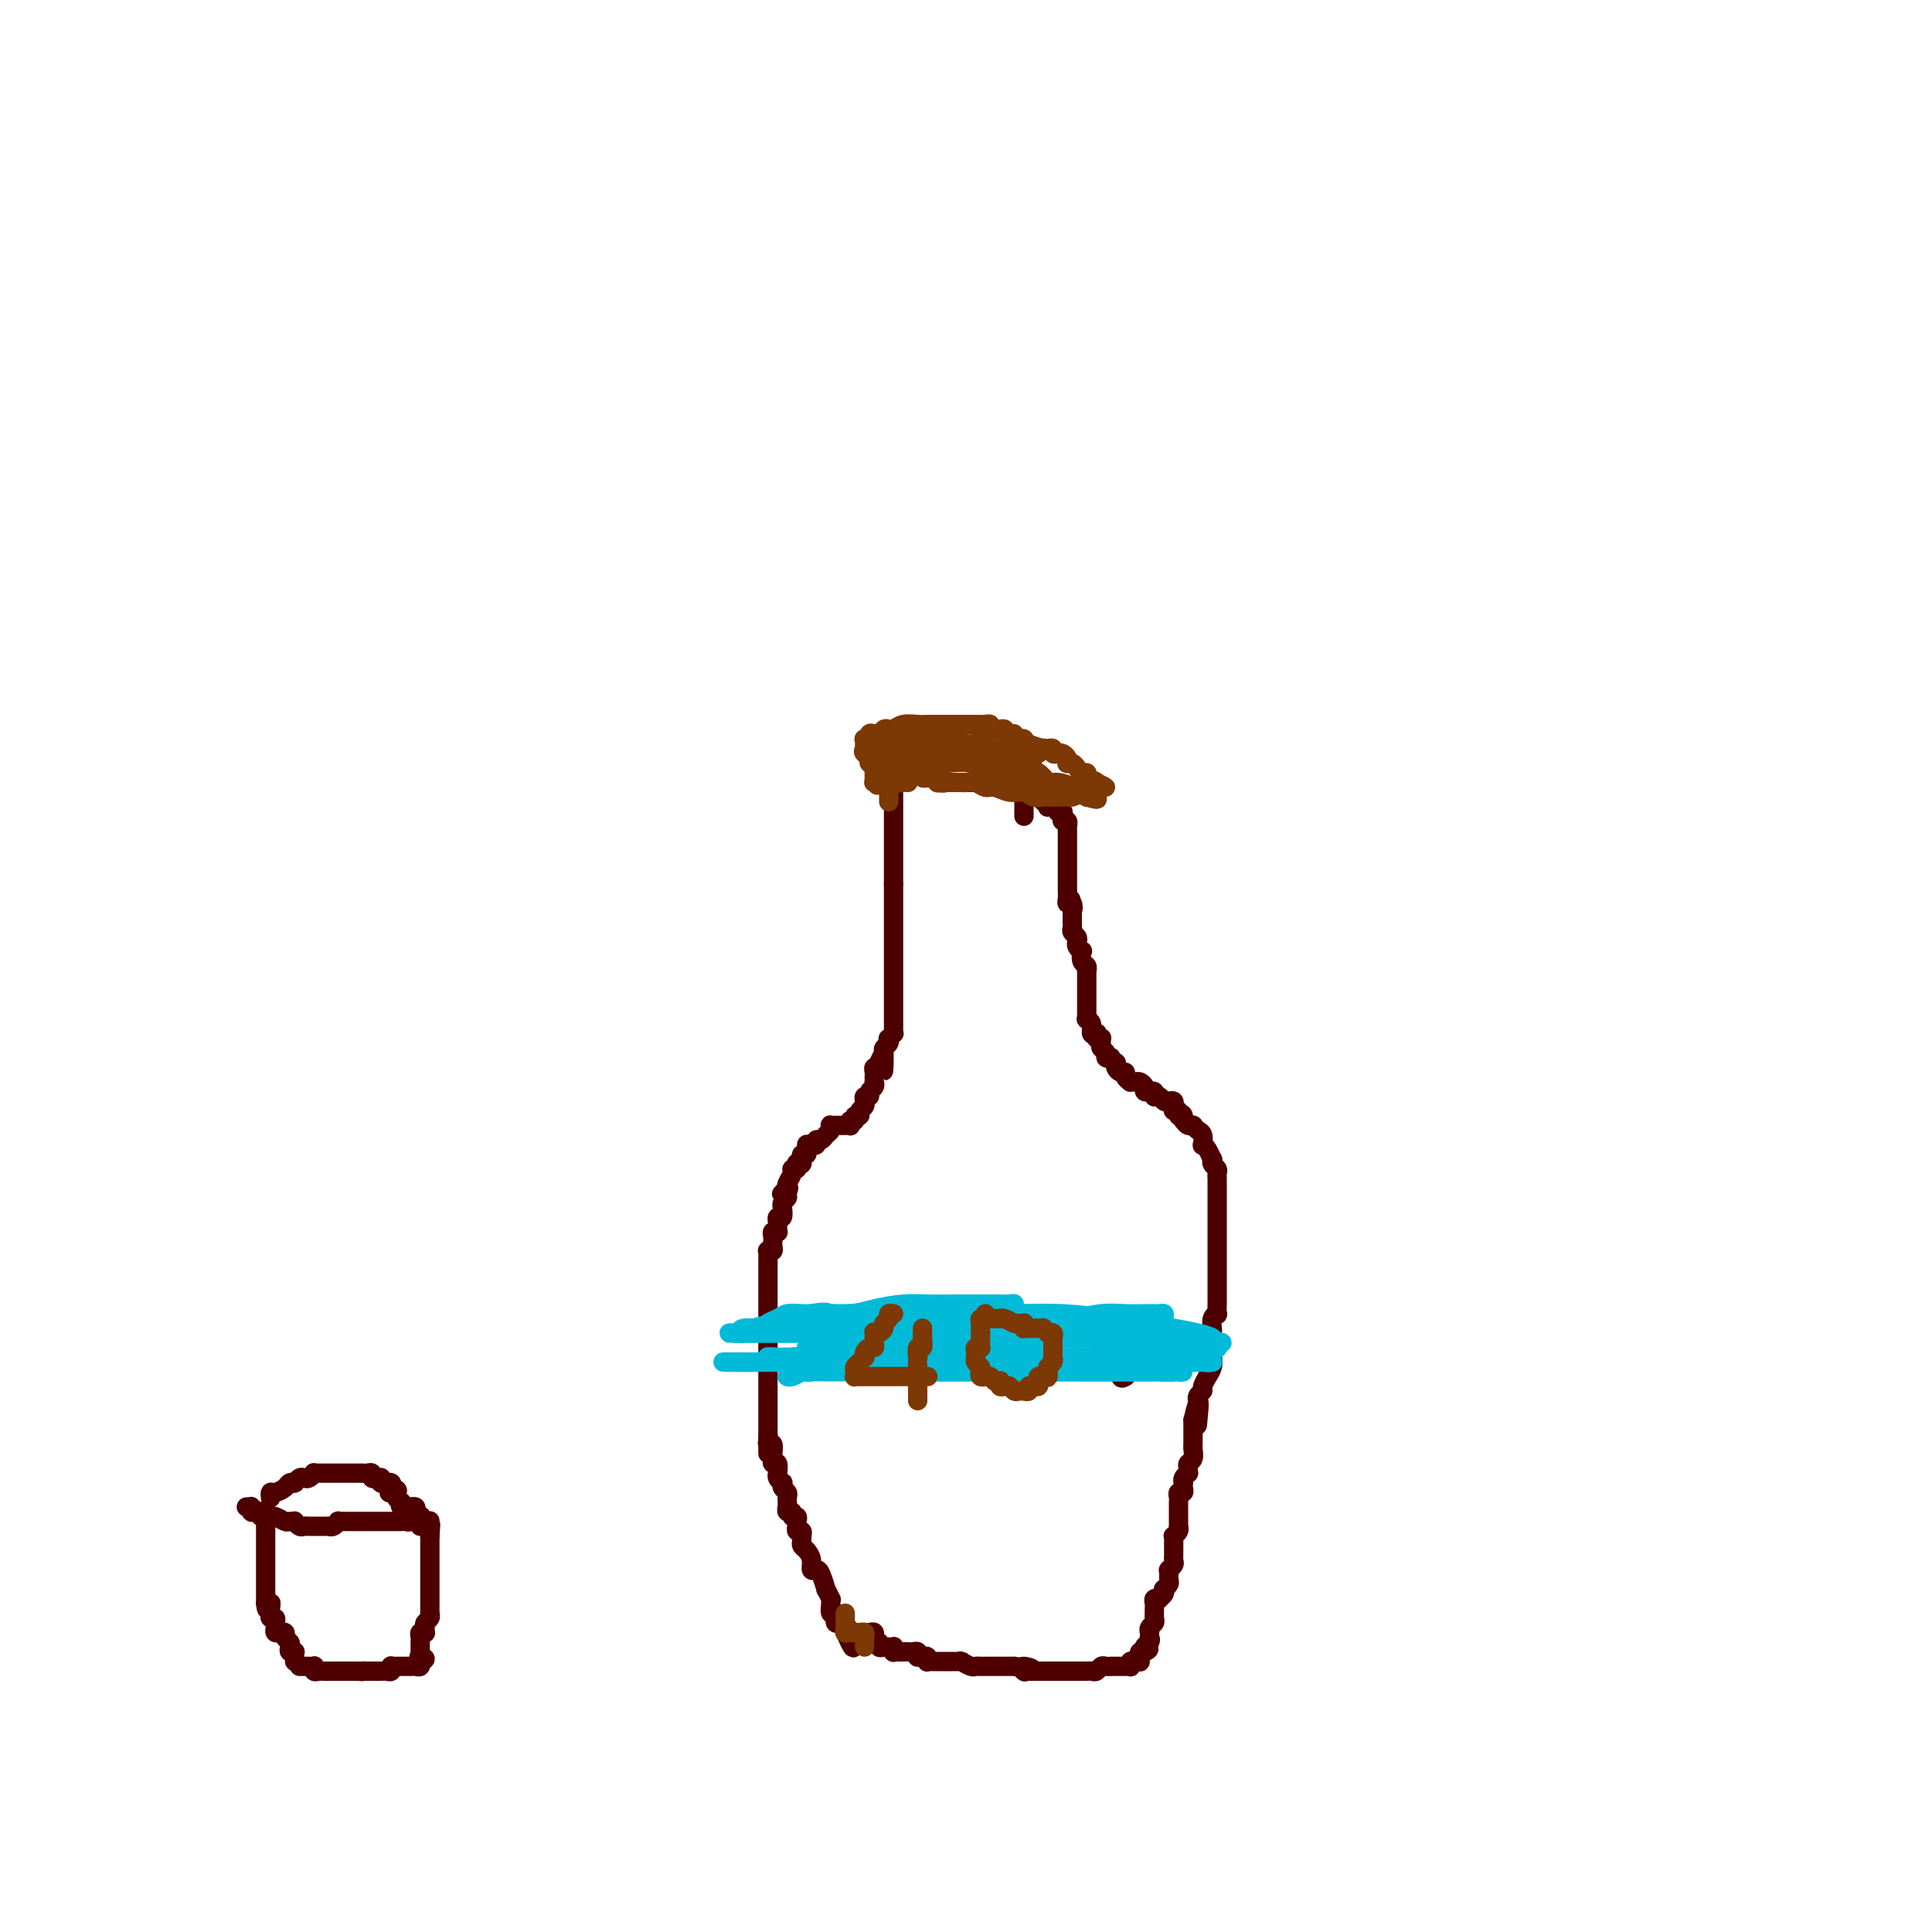 <svg viewBox='0 0 400 400' version='1.1' xmlns='http://www.w3.org/2000/svg' xmlns:xlink='http://www.w3.org/1999/xlink'><g fill='none' stroke='rgb(78,0,0)' stroke-width='4' stroke-linecap='round' stroke-linejoin='round'><path d='M183,158c0.311,-0.008 0.622,-0.016 1,0c0.378,0.016 0.822,0.057 1,0c0.178,-0.057 0.088,-0.212 0,0c-0.088,0.212 -0.175,0.792 0,1c0.175,0.208 0.610,0.046 1,0c0.390,-0.046 0.734,0.026 1,0c0.266,-0.026 0.452,-0.151 1,0c0.548,0.151 1.456,0.577 2,1c0.544,0.423 0.724,0.845 1,1c0.276,0.155 0.647,0.045 1,0c0.353,-0.045 0.686,-0.026 1,0c0.314,0.026 0.609,0.060 1,0c0.391,-0.060 0.878,-0.212 1,0c0.122,0.212 -0.121,0.789 0,1c0.121,0.211 0.607,0.057 1,0c0.393,-0.057 0.693,-0.015 1,0c0.307,0.015 0.621,0.004 1,0c0.379,-0.004 0.823,-0.001 1,0c0.177,0.001 0.089,0.000 0,0c-0.089,-0.000 -0.177,-0.000 0,0c0.177,0.000 0.621,0.000 1,0c0.379,-0.000 0.693,-0.000 1,0c0.307,0.000 0.608,0.000 1,0c0.392,-0.000 0.875,-0.000 1,0c0.125,0.000 -0.107,0.000 0,0c0.107,-0.000 0.555,-0.000 1,0c0.445,0.000 0.889,0.000 1,0c0.111,-0.000 -0.111,-0.000 0,0c0.111,0.000 0.554,0.000 1,0c0.446,-0.000 0.893,-0.000 1,0c0.107,0.000 -0.126,0.000 0,0c0.126,-0.000 0.612,-0.000 1,0c0.388,0.000 0.678,0.000 1,0c0.322,-0.000 0.675,-0.000 1,0c0.325,0.000 0.623,0.000 1,0c0.377,-0.000 0.833,-0.000 1,0c0.167,0.000 0.045,0.000 0,0c-0.045,0.000 -0.013,0.000 0,0c0.013,0.000 0.006,0.000 0,0'/><path d='M185,158c0.000,0.024 0.000,0.048 0,0c0.000,-0.048 0.000,-0.167 0,0c-0.000,0.167 0.000,0.619 0,1c0.000,0.381 0.000,0.690 0,1c0.000,0.310 0.000,0.622 0,1c0.000,0.378 -0.000,0.822 0,1c0.000,0.178 0.000,0.089 0,0c0.000,-0.089 0.000,-0.179 0,0c0.000,0.179 0.000,0.626 0,1c0.000,0.374 0.000,0.673 0,1c0.000,0.327 0.000,0.680 0,1c-0.000,0.320 0.000,0.607 0,1c0.000,0.393 0.000,0.893 0,1c0.000,0.107 0.000,-0.179 0,0c0.000,0.179 -0.000,0.822 0,1c0.000,0.178 -0.000,-0.111 0,0c0.000,0.111 -0.000,0.621 0,1c0.000,0.379 -0.000,0.626 0,1c0.000,0.374 -0.000,0.873 0,1c0.000,0.127 -0.000,-0.120 0,0c0.000,0.120 -0.000,0.607 0,1c0.000,0.393 -0.000,0.693 0,1c0.000,0.307 -0.000,0.620 0,1c0.000,0.380 -0.000,0.827 0,1c0.000,0.173 -0.000,0.074 0,0c0.000,-0.074 -0.000,-0.121 0,0c0.000,0.121 -0.000,0.410 0,1c0.000,0.590 -0.000,1.483 0,2c0.000,0.517 -0.000,0.660 0,1c0.000,0.340 -0.000,0.879 0,1c0.000,0.121 -0.000,-0.175 0,0c0.000,0.175 -0.000,0.820 0,1c0.000,0.180 -0.000,-0.105 0,0c0.000,0.105 -0.000,0.602 0,1c0.000,0.398 0.000,0.699 0,1'/><path d='M185,183c0.000,4.107 0.000,1.874 0,1c-0.000,-0.874 0.000,-0.388 0,0c0.000,0.388 0.000,0.677 0,1c0.000,0.323 0.000,0.678 0,1c0.000,0.322 -0.000,0.611 0,1c0.000,0.389 0.000,0.878 0,1c0.000,0.122 0.000,-0.122 0,0c0.000,0.122 0.000,0.611 0,1c0.000,0.389 0.000,0.677 0,1c0.000,0.323 0.000,0.679 0,1c-0.000,0.321 0.000,0.607 0,1c0.000,0.393 0.000,0.893 0,1c0.000,0.107 0.000,-0.179 0,0c0.000,0.179 -0.000,0.822 0,1c0.000,0.178 -0.000,-0.111 0,0c0.000,0.111 -0.000,0.621 0,1c0.000,0.379 -0.000,0.626 0,1c0.000,0.374 -0.000,0.873 0,1c0.000,0.127 0.000,-0.120 0,0c-0.000,0.120 -0.000,0.606 0,1c0.000,0.394 0.000,0.697 0,1c-0.000,0.303 -0.000,0.606 0,1c0.000,0.394 0.000,0.879 0,1c-0.000,0.121 -0.000,-0.123 0,0c0.000,0.123 0.000,0.611 0,1c-0.000,0.389 -0.000,0.677 0,1c0.000,0.323 0.000,0.679 0,1c-0.000,0.321 -0.000,0.607 0,1c0.000,0.393 0.000,0.893 0,1c-0.000,0.107 -0.000,-0.178 0,0c0.000,0.178 0.000,0.821 0,1c-0.000,0.179 -0.000,-0.106 0,0c0.000,0.106 0.000,0.602 0,1c-0.000,0.398 -0.000,0.698 0,1c0.000,0.302 0.000,0.605 0,1c-0.000,0.395 -0.000,0.880 0,1c0.000,0.120 0.001,-0.127 0,0c-0.001,0.127 -0.004,0.626 0,1c0.004,0.374 0.015,0.621 0,1c-0.015,0.379 -0.056,0.889 0,1c0.056,0.111 0.207,-0.178 0,0c-0.207,0.178 -0.774,0.821 -1,1c-0.226,0.179 -0.113,-0.107 0,0c0.113,0.107 0.226,0.606 0,1c-0.226,0.394 -0.792,0.683 -1,1c-0.208,0.317 -0.060,0.662 0,1c0.060,0.338 0.030,0.669 0,1'/><path d='M183,219c-0.250,5.504 0.125,1.264 0,0c-0.125,-1.264 -0.752,0.449 -1,1c-0.248,0.551 -0.119,-0.060 0,0c0.119,0.060 0.228,0.791 0,1c-0.228,0.209 -0.793,-0.102 -1,0c-0.207,0.102 -0.054,0.619 0,1c0.054,0.381 0.010,0.627 0,1c-0.010,0.373 0.012,0.875 0,1c-0.012,0.125 -0.060,-0.125 0,0c0.060,0.125 0.226,0.626 0,1c-0.226,0.374 -0.846,0.621 -1,1c-0.154,0.379 0.156,0.889 0,1c-0.156,0.111 -0.778,-0.178 -1,0c-0.222,0.178 -0.044,0.822 0,1c0.044,0.178 -0.045,-0.111 0,0c0.045,0.111 0.223,0.622 0,1c-0.223,0.378 -0.848,0.622 -1,1c-0.152,0.378 0.169,0.890 0,1c-0.169,0.110 -0.829,-0.181 -1,0c-0.171,0.181 0.148,0.833 0,1c-0.148,0.167 -0.762,-0.151 -1,0c-0.238,0.151 -0.101,0.773 0,1c0.101,0.227 0.167,0.061 0,0c-0.167,-0.061 -0.565,-0.016 -1,0c-0.435,0.016 -0.905,0.005 -1,0c-0.095,-0.005 0.184,-0.002 0,0c-0.184,0.002 -0.833,0.004 -1,0c-0.167,-0.004 0.148,-0.012 0,0c-0.148,0.012 -0.760,0.046 -1,0c-0.240,-0.046 -0.107,-0.171 0,0c0.107,0.171 0.187,0.638 0,1c-0.187,0.362 -0.641,0.619 -1,1c-0.359,0.381 -0.622,0.887 -1,1c-0.378,0.113 -0.872,-0.166 -1,0c-0.128,0.166 0.109,0.776 0,1c-0.109,0.224 -0.565,0.063 -1,0c-0.435,-0.063 -0.847,-0.027 -1,0c-0.153,0.027 -0.045,0.045 0,0c0.045,-0.045 0.026,-0.152 0,0c-0.026,0.152 -0.060,0.561 0,1c0.060,0.439 0.213,0.906 0,1c-0.213,0.094 -0.793,-0.185 -1,0c-0.207,0.185 -0.042,0.833 0,1c0.042,0.167 -0.040,-0.148 0,0c0.040,0.148 0.203,0.757 0,1c-0.203,0.243 -0.771,0.120 -1,0c-0.229,-0.120 -0.118,-0.236 0,0c0.118,0.236 0.242,0.823 0,1c-0.242,0.177 -0.849,-0.058 -1,0c-0.151,0.058 0.155,0.407 0,1c-0.155,0.593 -0.773,1.429 -1,2c-0.227,0.571 -0.065,0.877 0,1c0.065,0.123 0.032,0.061 0,0'/><path d='M163,246c-2.316,2.428 -0.606,0.497 0,0c0.606,-0.497 0.110,0.439 0,1c-0.110,0.561 0.168,0.747 0,1c-0.168,0.253 -0.781,0.575 -1,1c-0.219,0.425 -0.045,0.955 0,1c0.045,0.045 -0.041,-0.395 0,0c0.041,0.395 0.207,1.625 0,2c-0.207,0.375 -0.788,-0.106 -1,0c-0.212,0.106 -0.056,0.799 0,1c0.056,0.201 0.011,-0.091 0,0c-0.011,0.091 0.011,0.563 0,1c-0.011,0.437 -0.055,0.838 0,1c0.055,0.162 0.211,0.085 0,0c-0.211,-0.085 -0.788,-0.177 -1,0c-0.212,0.177 -0.061,0.622 0,1c0.061,0.378 0.030,0.689 0,1c-0.030,0.311 -0.061,0.622 0,1c0.061,0.378 0.212,0.822 0,1c-0.212,0.178 -0.789,0.089 -1,0c-0.211,-0.089 -0.057,-0.178 0,0c0.057,0.178 0.015,0.622 0,1c-0.015,0.378 -0.004,0.692 0,1c0.004,0.308 0.001,0.612 0,1c-0.001,0.388 -0.000,0.860 0,1c0.000,0.140 0.000,-0.050 0,0c-0.000,0.050 -0.000,0.342 0,1c0.000,0.658 0.000,1.682 0,2c-0.000,0.318 -0.000,-0.071 0,0c0.000,0.071 0.000,0.601 0,1c-0.000,0.399 -0.000,0.667 0,1c0.000,0.333 0.000,0.730 0,1c-0.000,0.270 -0.000,0.414 0,1c0.000,0.586 0.000,1.613 0,2c-0.000,0.387 -0.000,0.132 0,0c0.000,-0.132 0.000,-0.142 0,0c-0.000,0.142 -0.000,0.437 0,1c0.000,0.563 0.000,1.394 0,2c-0.000,0.606 -0.000,0.988 0,1c0.000,0.012 0.000,-0.347 0,0c-0.000,0.347 -0.000,1.399 0,2c0.000,0.601 0.000,0.753 0,1c-0.000,0.247 0.000,0.591 0,1c0.000,0.409 0.000,0.883 0,1c0.000,0.117 0.000,-0.123 0,0c0.000,0.123 0.000,0.608 0,1c0.000,0.392 0.000,0.692 0,1c0.000,0.308 0.000,0.625 0,1c0.000,0.375 0.000,0.807 0,1c0.000,0.193 0.000,0.145 0,0c0.000,-0.145 0.000,-0.389 0,0c0.000,0.389 0.000,1.410 0,2c0.000,0.590 0.000,0.749 0,1c0.000,0.251 0.000,0.593 0,1c0.000,0.407 0.000,0.879 0,1c0.000,0.121 0.000,-0.108 0,0c0.000,0.108 0.000,0.555 0,1c0.000,0.445 0.000,0.889 0,1c0.000,0.111 0.000,-0.111 0,0c0.000,0.111 0.000,0.555 0,1c0.000,0.445 0.000,0.893 0,1c0.000,0.107 0.000,-0.125 0,0c0.000,0.125 0.000,0.608 0,1c0.000,0.392 0.000,0.693 0,1c0.000,0.307 0.000,0.621 0,1c0.000,0.379 0.000,0.823 0,1c0.000,0.177 0.000,0.089 0,0'/><path d='M159,298c-0.004,5.742 -0.015,1.598 0,0c0.015,-1.598 0.057,-0.650 0,0c-0.057,0.650 -0.212,1.002 0,1c0.212,-0.002 0.793,-0.356 1,0c0.207,0.356 0.041,1.424 0,2c-0.041,0.576 0.042,0.661 0,1c-0.042,0.339 -0.208,0.931 0,1c0.208,0.069 0.792,-0.384 1,0c0.208,0.384 0.042,1.605 0,2c-0.042,0.395 0.040,-0.035 0,0c-0.040,0.035 -0.203,0.534 0,1c0.203,0.466 0.772,0.898 1,1c0.228,0.102 0.114,-0.128 0,0c-0.114,0.128 -0.227,0.612 0,1c0.227,0.388 0.793,0.679 1,1c0.207,0.321 0.056,0.674 0,1c-0.056,0.326 -0.016,0.627 0,1c0.016,0.373 0.008,0.817 0,1c-0.008,0.183 -0.017,0.106 0,0c0.017,-0.106 0.061,-0.239 0,0c-0.061,0.239 -0.227,0.851 0,1c0.227,0.149 0.845,-0.166 1,0c0.155,0.166 -0.154,0.814 0,1c0.154,0.186 0.772,-0.090 1,0c0.228,0.090 0.065,0.545 0,1c-0.065,0.455 -0.031,0.910 0,1c0.031,0.090 0.061,-0.186 0,0c-0.061,0.186 -0.213,0.834 0,1c0.213,0.166 0.789,-0.149 1,0c0.211,0.149 0.056,0.761 0,1c-0.056,0.239 -0.012,0.105 0,0c0.012,-0.105 -0.007,-0.180 0,0c0.007,0.180 0.039,0.616 0,1c-0.039,0.384 -0.151,0.716 0,1c0.151,0.284 0.565,0.522 1,1c0.435,0.478 0.891,1.198 1,2c0.109,0.802 -0.130,1.687 0,2c0.130,0.313 0.627,0.053 1,0c0.373,-0.053 0.622,0.101 1,1c0.378,0.899 0.886,2.544 1,3c0.114,0.456 -0.167,-0.277 0,0c0.167,0.277 0.781,1.563 1,2c0.219,0.437 0.045,0.025 0,0c-0.045,-0.025 0.041,0.336 0,1c-0.041,0.664 -0.208,1.632 0,2c0.208,0.368 0.790,0.137 1,0c0.210,-0.137 0.046,-0.181 0,0c-0.046,0.181 0.026,0.587 0,1c-0.026,0.413 -0.151,0.832 0,1c0.151,0.168 0.576,0.086 1,0c0.424,-0.086 0.845,-0.177 1,0c0.155,0.177 0.044,0.622 0,1c-0.044,0.378 -0.022,0.689 0,1'/><path d='M175,338c2.719,6.188 1.516,1.658 1,0c-0.516,-1.658 -0.345,-0.444 0,0c0.345,0.444 0.863,0.119 1,0c0.137,-0.119 -0.108,-0.032 0,0c0.108,0.032 0.568,0.009 1,0c0.432,-0.009 0.838,-0.003 1,0c0.162,0.003 0.082,0.005 0,0c-0.082,-0.005 -0.165,-0.017 0,0c0.165,0.017 0.579,0.061 1,0c0.421,-0.061 0.849,-0.228 1,0c0.151,0.228 0.026,0.849 0,1c-0.026,0.151 0.049,-0.170 0,0c-0.049,0.170 -0.221,0.830 0,1c0.221,0.170 0.833,-0.150 1,0c0.167,0.150 -0.113,0.771 0,1c0.113,0.229 0.619,0.065 1,0c0.381,-0.065 0.637,-0.032 1,0c0.363,0.032 0.832,0.061 1,0c0.168,-0.061 0.034,-0.212 0,0c-0.034,0.212 0.032,0.789 0,1c-0.032,0.211 -0.164,0.057 0,0c0.164,-0.057 0.622,-0.016 1,0c0.378,0.016 0.676,0.008 1,0c0.324,-0.008 0.675,-0.016 1,0c0.325,0.016 0.626,0.057 1,0c0.374,-0.057 0.822,-0.212 1,0c0.178,0.212 0.086,0.793 0,1c-0.086,0.207 -0.167,0.041 0,0c0.167,-0.041 0.583,0.041 1,0c0.417,-0.041 0.834,-0.207 1,0c0.166,0.207 0.082,0.788 0,1c-0.082,0.212 -0.162,0.057 0,0c0.162,-0.057 0.564,-0.015 1,0c0.436,0.015 0.905,0.004 1,0c0.095,-0.004 -0.183,-0.001 0,0c0.183,0.001 0.827,0.000 1,0c0.173,-0.000 -0.125,0.000 0,0c0.125,-0.000 0.673,-0.001 1,0c0.327,0.001 0.434,0.004 1,0c0.566,-0.004 1.590,-0.015 2,0c0.410,0.015 0.204,0.057 0,0c-0.204,-0.057 -0.406,-0.211 0,0c0.406,0.211 1.419,0.789 2,1c0.581,0.211 0.729,0.057 1,0c0.271,-0.057 0.664,-0.015 1,0c0.336,0.015 0.616,0.004 1,0c0.384,-0.004 0.873,-0.001 1,0c0.127,0.001 -0.106,0.000 0,0c0.106,-0.000 0.553,-0.000 1,0c0.447,0.000 0.893,0.000 1,0c0.107,-0.000 -0.126,-0.000 0,0c0.126,0.000 0.611,0.000 1,0c0.389,-0.000 0.683,-0.000 1,0c0.317,0.000 0.659,0.000 1,0'/><path d='M210,345c5.868,1.022 3.039,0.078 2,0c-1.039,-0.078 -0.290,0.711 0,1c0.290,0.289 0.119,0.077 0,0c-0.119,-0.077 -0.186,-0.021 0,0c0.186,0.021 0.623,0.006 1,0c0.377,-0.006 0.692,-0.001 1,0c0.308,0.001 0.608,0.000 1,0c0.392,-0.000 0.875,-0.000 1,0c0.125,0.000 -0.107,0.000 0,0c0.107,-0.000 0.553,-0.000 1,0c0.447,0.000 0.894,0.000 1,0c0.106,-0.000 -0.130,-0.000 0,0c0.130,0.000 0.625,0.000 1,0c0.375,-0.000 0.629,-0.000 1,0c0.371,0.000 0.860,0.000 1,0c0.140,-0.000 -0.067,-0.000 0,0c0.067,0.000 0.410,0.000 1,0c0.590,-0.000 1.429,-0.000 2,0c0.571,0.000 0.874,0.001 1,0c0.126,-0.001 0.075,-0.004 0,0c-0.075,0.004 -0.175,0.015 0,0c0.175,-0.015 0.625,-0.057 1,0c0.375,0.057 0.674,0.211 1,0c0.326,-0.211 0.680,-0.789 1,-1c0.320,-0.211 0.607,-0.057 1,0c0.393,0.057 0.893,0.015 1,0c0.107,-0.015 -0.179,-0.004 0,0c0.179,0.004 0.822,0.001 1,0c0.178,-0.001 -0.110,0.001 0,0c0.110,-0.001 0.617,-0.004 1,0c0.383,0.004 0.641,0.015 1,0c0.359,-0.015 0.818,-0.057 1,0c0.182,0.057 0.087,0.212 0,0c-0.087,-0.212 -0.167,-0.792 0,-1c0.167,-0.208 0.580,-0.046 1,0c0.420,0.046 0.848,-0.026 1,0c0.152,0.026 0.027,0.151 0,0c-0.027,-0.151 0.044,-0.576 0,-1c-0.044,-0.424 -0.204,-0.845 0,-1c0.204,-0.155 0.773,-0.044 1,0c0.227,0.044 0.114,0.022 0,0'/><path d='M237,342c1.796,-0.802 0.285,-0.807 0,-1c-0.285,-0.193 0.656,-0.573 1,-1c0.344,-0.427 0.091,-0.902 0,-1c-0.091,-0.098 -0.021,0.181 0,0c0.021,-0.181 -0.009,-0.822 0,-1c0.009,-0.178 0.055,0.106 0,0c-0.055,-0.106 -0.211,-0.602 0,-1c0.211,-0.398 0.788,-0.698 1,-1c0.212,-0.302 0.057,-0.605 0,-1c-0.057,-0.395 -0.016,-0.880 0,-1c0.016,-0.120 0.008,0.125 0,0c-0.008,-0.125 -0.017,-0.621 0,-1c0.017,-0.379 0.061,-0.640 0,-1c-0.061,-0.360 -0.226,-0.818 0,-1c0.226,-0.182 0.844,-0.086 1,0c0.156,0.086 -0.151,0.164 0,0c0.151,-0.164 0.758,-0.569 1,-1c0.242,-0.431 0.117,-0.889 0,-1c-0.117,-0.111 -0.228,0.124 0,0c0.228,-0.124 0.793,-0.608 1,-1c0.207,-0.392 0.054,-0.693 0,-1c-0.054,-0.307 -0.011,-0.621 0,-1c0.011,-0.379 -0.011,-0.822 0,-1c0.011,-0.178 0.056,-0.089 0,0c-0.056,0.089 -0.211,0.179 0,0c0.211,-0.179 0.789,-0.626 1,-1c0.211,-0.374 0.057,-0.674 0,-1c-0.057,-0.326 -0.015,-0.679 0,-1c0.015,-0.321 0.004,-0.612 0,-1c-0.004,-0.388 -0.002,-0.874 0,-1c0.002,-0.126 0.004,0.107 0,0c-0.004,-0.107 -0.015,-0.555 0,-1c0.015,-0.445 0.057,-0.889 0,-1c-0.057,-0.111 -0.211,0.110 0,0c0.211,-0.110 0.789,-0.550 1,-1c0.211,-0.450 0.057,-0.908 0,-1c-0.057,-0.092 -0.015,0.183 0,0c0.015,-0.183 0.004,-0.823 0,-1c-0.004,-0.177 -0.001,0.110 0,0c0.001,-0.110 0.000,-0.617 0,-1c-0.000,-0.383 -0.000,-0.642 0,-1c0.000,-0.358 0.000,-0.817 0,-1c-0.000,-0.183 -0.001,-0.092 0,0c0.001,0.092 0.004,0.183 0,0c-0.004,-0.183 -0.015,-0.640 0,-1c0.015,-0.360 0.057,-0.622 0,-1c-0.057,-0.378 -0.211,-0.871 0,-1c0.211,-0.129 0.788,0.106 1,0c0.212,-0.106 0.061,-0.554 0,-1c-0.061,-0.446 -0.030,-0.889 0,-1c0.030,-0.111 0.061,0.111 0,0c-0.061,-0.111 -0.214,-0.555 0,-1c0.214,-0.445 0.793,-0.892 1,-1c0.207,-0.108 0.041,0.122 0,0c-0.041,-0.122 0.041,-0.596 0,-1c-0.041,-0.404 -0.207,-0.739 0,-1c0.207,-0.261 0.788,-0.447 1,-1c0.212,-0.553 0.057,-1.473 0,-2c-0.057,-0.527 -0.015,-0.661 0,-1c0.015,-0.339 0.004,-0.882 0,-1c-0.004,-0.118 -0.001,0.189 0,0c0.001,-0.189 0.000,-0.876 0,-1c-0.000,-0.124 -0.000,0.313 0,0c0.000,-0.313 0.000,-1.375 0,-2c-0.000,-0.625 -0.000,-0.812 0,-1'/><path d='M247,294c1.774,-7.438 1.207,-2.034 1,0c-0.207,2.034 -0.056,0.699 0,0c0.056,-0.699 0.015,-0.761 0,-1c-0.015,-0.239 -0.005,-0.655 0,-1c0.005,-0.345 0.005,-0.617 0,-1c-0.005,-0.383 -0.017,-0.875 0,-1c0.017,-0.125 0.061,0.116 0,0c-0.061,-0.116 -0.228,-0.590 0,-1c0.228,-0.410 0.849,-0.757 1,-1c0.151,-0.243 -0.170,-0.383 0,-1c0.170,-0.617 0.830,-1.710 1,-2c0.170,-0.290 -0.151,0.223 0,0c0.151,-0.223 0.772,-1.181 1,-2c0.228,-0.819 0.061,-1.500 0,-2c-0.061,-0.500 -0.017,-0.820 0,-1c0.017,-0.180 0.008,-0.221 0,-1c-0.008,-0.779 -0.016,-2.298 0,-3c0.016,-0.702 0.057,-0.587 0,-1c-0.057,-0.413 -0.211,-1.353 0,-2c0.211,-0.647 0.789,-1.001 1,-1c0.211,0.001 0.057,0.356 0,0c-0.057,-0.356 -0.015,-1.423 0,-2c0.015,-0.577 0.004,-0.662 0,-1c-0.004,-0.338 -0.001,-0.927 0,-1c0.001,-0.073 0.000,0.370 0,0c-0.000,-0.370 -0.000,-1.552 0,-2c0.000,-0.448 0.000,-0.161 0,0c-0.000,0.161 -0.000,0.198 0,0c0.000,-0.198 0.000,-0.629 0,-1c-0.000,-0.371 -0.000,-0.682 0,-1c0.000,-0.318 0.000,-0.645 0,-1c-0.000,-0.355 -0.000,-0.739 0,-1c0.000,-0.261 0.000,-0.398 0,-1c-0.000,-0.602 -0.000,-1.667 0,-2c0.000,-0.333 0.000,0.067 0,0c-0.000,-0.067 -0.000,-0.600 0,-1c0.000,-0.400 0.000,-0.666 0,-1c-0.000,-0.334 0.000,-0.737 0,-1c-0.000,-0.263 -0.000,-0.386 0,-1c0.000,-0.614 0.000,-1.719 0,-2c-0.000,-0.281 -0.000,0.261 0,0c0.000,-0.261 0.000,-1.327 0,-2c-0.000,-0.673 -0.000,-0.954 0,-1c0.000,-0.046 0.000,0.142 0,0c-0.000,-0.142 -0.000,-0.613 0,-1c0.000,-0.387 0.000,-0.691 0,-1c-0.000,-0.309 -0.000,-0.622 0,-1c0.000,-0.378 0.000,-0.822 0,-1c-0.000,-0.178 -0.000,-0.089 0,0c0.000,0.089 0.001,0.178 0,0c-0.001,-0.178 -0.004,-0.625 0,-1c0.004,-0.375 0.015,-0.679 0,-1c-0.015,-0.321 -0.056,-0.659 0,-1c0.056,-0.341 0.208,-0.686 0,-1c-0.208,-0.314 -0.778,-0.596 -1,-1c-0.222,-0.404 -0.098,-0.930 0,-1c0.098,-0.070 0.171,0.314 0,0c-0.171,-0.314 -0.584,-1.327 -1,-2c-0.416,-0.673 -0.833,-1.007 -1,-1c-0.167,0.007 -0.083,0.356 0,0c0.083,-0.356 0.167,-1.416 0,-2c-0.167,-0.584 -0.584,-0.692 -1,-1c-0.416,-0.308 -0.833,-0.817 -1,-1c-0.167,-0.183 -0.086,-0.039 0,0c0.086,0.039 0.177,-0.028 0,0c-0.177,0.028 -0.622,0.151 -1,0c-0.378,-0.151 -0.689,-0.575 -1,-1'/><path d='M245,232c-1.018,-2.100 -0.063,-1.350 0,-1c0.063,0.350 -0.767,0.300 -1,0c-0.233,-0.300 0.131,-0.851 0,-1c-0.131,-0.149 -0.756,0.105 -1,0c-0.244,-0.105 -0.107,-0.568 0,-1c0.107,-0.432 0.182,-0.834 0,-1c-0.182,-0.166 -0.623,-0.097 -1,0c-0.377,0.097 -0.690,0.223 -1,0c-0.310,-0.223 -0.618,-0.796 -1,-1c-0.382,-0.204 -0.838,-0.041 -1,0c-0.162,0.041 -0.028,-0.042 0,0c0.028,0.042 -0.049,0.208 0,0c0.049,-0.208 0.224,-0.791 0,-1c-0.224,-0.209 -0.848,-0.046 -1,0c-0.152,0.046 0.167,-0.026 0,0c-0.167,0.026 -0.819,0.150 -1,0c-0.181,-0.150 0.110,-0.575 0,-1c-0.110,-0.425 -0.622,-0.849 -1,-1c-0.378,-0.151 -0.622,-0.030 -1,0c-0.378,0.030 -0.889,-0.030 -1,0c-0.111,0.030 0.177,0.149 0,0c-0.177,-0.149 -0.818,-0.566 -1,-1c-0.182,-0.434 0.096,-0.886 0,-1c-0.096,-0.114 -0.566,0.109 -1,0c-0.434,-0.109 -0.833,-0.551 -1,-1c-0.167,-0.449 -0.101,-0.904 0,-1c0.101,-0.096 0.238,0.167 0,0c-0.238,-0.167 -0.852,-0.766 -1,-1c-0.148,-0.234 0.171,-0.104 0,0c-0.171,0.104 -0.831,0.182 -1,0c-0.169,-0.182 0.152,-0.623 0,-1c-0.152,-0.377 -0.776,-0.688 -1,-1c-0.224,-0.312 -0.046,-0.623 0,-1c0.046,-0.377 -0.039,-0.819 0,-1c0.039,-0.181 0.203,-0.099 0,0c-0.203,0.099 -0.771,0.216 -1,0c-0.229,-0.216 -0.118,-0.766 0,-1c0.118,-0.234 0.242,-0.153 0,0c-0.242,0.153 -0.849,0.378 -1,0c-0.151,-0.378 0.156,-1.358 0,-2c-0.156,-0.642 -0.774,-0.945 -1,-1c-0.226,-0.055 -0.061,0.139 0,0c0.061,-0.139 0.016,-0.611 0,-1c-0.016,-0.389 -0.004,-0.697 0,-1c0.004,-0.303 0.001,-0.602 0,-1c-0.001,-0.398 -0.000,-0.894 0,-1c0.000,-0.106 0.000,0.179 0,0c-0.000,-0.179 -0.000,-0.821 0,-1c0.000,-0.179 0.000,0.106 0,0c-0.000,-0.106 -0.000,-0.602 0,-1c0.000,-0.398 0.000,-0.699 0,-1c-0.000,-0.301 -0.000,-0.602 0,-1c0.000,-0.398 0.001,-0.895 0,-1c-0.001,-0.105 -0.004,0.180 0,0c0.004,-0.180 0.015,-0.827 0,-1c-0.015,-0.173 -0.056,0.126 0,0c0.056,-0.126 0.207,-0.678 0,-1c-0.207,-0.322 -0.774,-0.415 -1,-1c-0.226,-0.585 -0.112,-1.662 0,-2c0.112,-0.338 0.222,0.064 0,0c-0.222,-0.064 -0.778,-0.595 -1,-1c-0.222,-0.405 -0.112,-0.686 0,-1c0.112,-0.314 0.226,-0.661 0,-1c-0.226,-0.339 -0.793,-0.669 -1,-1c-0.207,-0.331 -0.056,-0.662 0,-1c0.056,-0.338 0.015,-0.682 0,-1c-0.015,-0.318 -0.004,-0.611 0,-1c0.004,-0.389 0.001,-0.874 0,-1c-0.001,-0.126 -0.000,0.107 0,0c0.000,-0.107 0.000,-0.553 0,-1'/><path d='M222,188c-0.635,-3.960 -0.223,-0.858 0,0c0.223,0.858 0.256,-0.526 0,-1c-0.256,-0.474 -0.801,-0.039 -1,0c-0.199,0.039 -0.053,-0.318 0,-1c0.053,-0.682 0.014,-1.689 0,-2c-0.014,-0.311 -0.004,0.074 0,0c0.004,-0.074 0.001,-0.607 0,-1c-0.001,-0.393 -0.000,-0.645 0,-1c0.000,-0.355 0.000,-0.813 0,-1c-0.000,-0.187 -0.000,-0.105 0,0c0.000,0.105 0.000,0.231 0,0c-0.000,-0.231 -0.000,-0.821 0,-1c0.000,-0.179 0.000,0.054 0,0c-0.000,-0.054 -0.000,-0.393 0,-1c0.000,-0.607 0.000,-1.482 0,-2c-0.000,-0.518 -0.000,-0.678 0,-1c0.000,-0.322 0.000,-0.807 0,-1c-0.000,-0.193 -0.000,-0.093 0,0c0.000,0.093 0.000,0.178 0,0c-0.000,-0.178 -0.000,-0.621 0,-1c0.000,-0.379 0.001,-0.694 0,-1c-0.001,-0.306 -0.004,-0.603 0,-1c0.004,-0.397 0.015,-0.894 0,-1c-0.015,-0.106 -0.055,0.178 0,0c0.055,-0.178 0.207,-0.819 0,-1c-0.207,-0.181 -0.772,0.096 -1,0c-0.228,-0.096 -0.118,-0.565 0,-1c0.118,-0.435 0.243,-0.834 0,-1c-0.243,-0.166 -0.853,-0.097 -1,0c-0.147,0.097 0.171,0.223 0,0c-0.171,-0.223 -0.829,-0.796 -1,-1c-0.171,-0.204 0.146,-0.040 0,0c-0.146,0.040 -0.756,-0.046 -1,0c-0.244,0.046 -0.121,0.223 0,0c0.121,-0.223 0.240,-0.845 0,-1c-0.240,-0.155 -0.839,0.156 -1,0c-0.161,-0.156 0.116,-0.778 0,-1c-0.116,-0.222 -0.623,-0.045 -1,0c-0.377,0.045 -0.623,-0.041 -1,0c-0.377,0.041 -0.886,0.210 -1,0c-0.114,-0.210 0.166,-0.799 0,-1c-0.166,-0.201 -0.776,-0.012 -1,0c-0.224,0.012 -0.060,-0.152 0,0c0.060,0.152 0.016,0.619 0,1c-0.016,0.381 -0.004,0.677 0,1c0.004,0.323 0.001,0.674 0,1c-0.001,0.326 -0.000,0.626 0,1c0.000,0.374 0.000,0.821 0,1c-0.000,0.179 -0.000,0.089 0,0'/><path d='M166,281c-0.115,0.000 -0.231,0.000 0,0c0.231,0.000 0.808,0.000 1,0c0.192,0.000 0.000,0.000 0,0c-0.000,0.000 0.190,0.000 1,0c0.810,0.000 2.238,0.000 3,0c0.762,0.000 0.859,0.000 1,0c0.141,0.000 0.326,0.000 1,0c0.674,0.000 1.837,0.000 3,0c1.163,0.000 2.324,0.000 3,0c0.676,0.000 0.866,0.000 2,0c1.134,0.000 3.213,0.000 4,0c0.787,0.000 0.282,-0.000 1,0c0.718,0.000 2.657,0.000 4,0c1.343,0.000 2.089,-0.000 3,0c0.911,0.000 1.987,0.000 3,0c1.013,0.000 1.962,0.000 3,0c1.038,0.000 2.164,0.000 3,0c0.836,0.000 1.380,0.000 2,0c0.620,0.000 1.314,0.000 2,0c0.686,0.000 1.364,0.000 2,0c0.636,0.000 1.231,0.000 2,0c0.769,0.000 1.711,0.000 2,0c0.289,0.000 -0.076,0.000 0,0c0.076,0.000 0.594,0.000 1,0c0.406,0.000 0.700,0.000 1,0c0.300,0.000 0.604,0.000 1,0c0.396,0.000 0.883,0.000 1,0c0.117,0.000 -0.137,0.000 0,0c0.137,0.000 0.664,-0.000 1,0c0.336,0.000 0.480,0.000 1,0c0.520,-0.000 1.417,-0.000 2,0c0.583,0.000 0.853,0.000 1,0c0.147,-0.000 0.172,-0.000 1,0c0.828,0.000 2.460,0.000 3,0c0.540,-0.000 -0.010,-0.000 0,0c0.010,0.000 0.581,0.000 1,0c0.419,-0.000 0.686,-0.000 1,0c0.314,0.000 0.677,0.000 1,0c0.323,-0.000 0.608,-0.000 1,0c0.392,0.000 0.893,0.000 1,0c0.107,-0.000 -0.179,-0.000 0,0c0.179,0.000 0.822,0.000 1,0c0.178,-0.000 -0.111,-0.000 0,0c0.111,0.000 0.621,0.000 1,0c0.379,-0.000 0.626,-0.000 1,0c0.374,0.000 0.875,0.000 1,0c0.125,-0.000 -0.124,-0.001 0,0c0.124,0.001 0.623,0.004 1,0c0.377,-0.004 0.634,-0.016 1,0c0.366,0.016 0.842,0.059 1,0c0.158,-0.059 -0.002,-0.220 0,0c0.002,0.220 0.165,0.822 0,1c-0.165,0.178 -0.660,-0.067 -1,0c-0.340,0.067 -0.526,0.448 -1,1c-0.474,0.552 -1.237,1.276 -2,2'/><path d='M233,285c-0.844,0.622 -0.956,0.178 -1,0c-0.044,-0.178 -0.022,-0.089 0,0'/></g>
<g fill='none' stroke='rgb(0,186,216)' stroke-width='4' stroke-linecap='round' stroke-linejoin='round'><path d='M163,285c0.014,0.008 0.027,0.016 0,0c-0.027,-0.016 -0.095,-0.057 0,0c0.095,0.057 0.353,0.212 1,0c0.647,-0.212 1.681,-0.793 2,-1c0.319,-0.207 -0.079,-0.041 0,0c0.079,0.041 0.635,-0.041 1,0c0.365,0.041 0.540,0.207 1,0c0.460,-0.207 1.207,-0.788 2,-1c0.793,-0.212 1.633,-0.057 2,0c0.367,0.057 0.262,0.015 1,0c0.738,-0.015 2.318,-0.004 3,0c0.682,0.004 0.465,0.002 1,0c0.535,-0.002 1.823,-0.004 3,0c1.177,0.004 2.244,0.015 3,0c0.756,-0.015 1.203,-0.057 2,0c0.797,0.057 1.944,0.212 3,0c1.056,-0.212 2.019,-0.793 3,-1c0.981,-0.207 1.979,-0.041 3,0c1.021,0.041 2.066,-0.041 3,0c0.934,0.041 1.757,0.207 2,0c0.243,-0.207 -0.094,-0.788 0,-1c0.094,-0.212 0.618,-0.057 1,0c0.382,0.057 0.623,0.015 1,0c0.377,-0.015 0.891,-0.004 1,0c0.109,0.004 -0.188,0.001 0,0c0.188,-0.001 0.860,-0.000 1,0c0.140,0.000 -0.253,0.000 0,0c0.253,-0.000 1.152,-0.000 2,0c0.848,0.000 1.646,0.000 2,0c0.354,-0.000 0.266,-0.000 1,0c0.734,0.000 2.291,0.000 3,0c0.709,-0.000 0.571,-0.000 1,0c0.429,0.000 1.425,0.000 2,0c0.575,-0.000 0.730,0.000 1,0c0.270,-0.000 0.655,-0.000 1,0c0.345,0.000 0.651,0.000 1,0c0.349,-0.000 0.741,-0.000 1,0c0.259,0.000 0.384,0.000 1,0c0.616,-0.000 1.723,-0.000 2,0c0.277,0.000 -0.277,0.000 0,0c0.277,-0.000 1.384,-0.001 2,0c0.616,0.001 0.741,0.004 1,0c0.259,-0.004 0.651,-0.015 1,0c0.349,0.015 0.653,0.057 1,0c0.347,-0.057 0.737,-0.211 1,0c0.263,0.211 0.399,0.789 1,1c0.601,0.211 1.666,0.057 2,0c0.334,-0.057 -0.064,-0.015 0,0c0.064,0.015 0.591,0.004 1,0c0.409,-0.004 0.701,-0.001 1,0c0.299,0.001 0.605,0.000 1,0c0.395,-0.000 0.879,-0.000 1,0c0.121,0.000 -0.122,0.000 0,0c0.122,-0.000 0.610,-0.000 1,0c0.390,0.000 0.682,0.000 1,0c0.318,-0.000 0.662,-0.000 1,0c0.338,0.000 0.669,0.000 1,0'/><path d='M238,282c5.814,0.171 1.350,0.098 0,0c-1.350,-0.098 0.415,-0.223 1,0c0.585,0.223 -0.011,0.792 0,1c0.011,0.208 0.630,0.055 1,0c0.370,-0.055 0.490,-0.011 1,0c0.510,0.011 1.409,-0.011 2,0c0.591,0.011 0.872,0.056 1,0c0.128,-0.056 0.102,-0.211 0,0c-0.102,0.211 -0.280,0.789 0,1c0.280,0.211 1.018,0.057 1,0c-0.018,-0.057 -0.791,-0.015 -1,0c-0.209,0.015 0.146,0.004 0,0c-0.146,-0.004 -0.791,-0.001 -1,0c-0.209,0.001 0.019,0.000 0,0c-0.019,-0.000 -0.286,-0.000 -1,0c-0.714,0.000 -1.874,0.000 -3,0c-1.126,-0.000 -2.218,0.000 -3,0c-0.782,-0.000 -1.254,-0.000 -2,0c-0.746,0.000 -1.765,0.001 -3,0c-1.235,-0.001 -2.687,-0.003 -4,0c-1.313,0.003 -2.489,0.011 -4,0c-1.511,-0.011 -3.358,-0.041 -5,0c-1.642,0.041 -3.080,0.155 -5,0c-1.920,-0.155 -4.321,-0.577 -6,-1c-1.679,-0.423 -2.636,-0.845 -4,-1c-1.364,-0.155 -3.134,-0.041 -5,0c-1.866,0.041 -3.826,0.011 -5,0c-1.174,-0.011 -1.561,-0.003 -3,0c-1.439,0.003 -3.931,0.001 -5,0c-1.069,-0.001 -0.717,-0.000 -1,0c-0.283,0.000 -1.203,0.000 -2,0c-0.797,-0.000 -1.471,-0.000 -2,0c-0.529,0.000 -0.915,0.000 -1,0c-0.085,-0.000 0.129,-0.000 0,0c-0.129,0.000 -0.603,0.000 -1,0c-0.397,-0.000 -0.719,-0.000 -1,0c-0.281,0.000 -0.521,0.000 -1,0c-0.479,-0.000 -1.198,-0.000 -2,0c-0.802,0.000 -1.689,0.000 -2,0c-0.311,-0.000 -0.047,-0.000 -1,0c-0.953,0.000 -3.123,0.000 -4,0c-0.877,-0.000 -0.463,-0.000 -1,0c-0.537,0.000 -2.027,0.000 -3,0c-0.973,-0.000 -1.428,-0.000 -2,0c-0.572,0.000 -1.261,0.000 -2,0c-0.739,-0.000 -1.528,-0.000 -2,0c-0.472,0.000 -0.627,0.000 -1,0c-0.373,-0.000 -0.964,0.000 -1,0c-0.036,0.000 0.482,0.000 1,0'/><path d='M156,282c-13.194,-0.094 -2.180,0.172 2,0c4.180,-0.172 1.524,-0.782 1,-1c-0.524,-0.218 1.083,-0.043 2,0c0.917,0.043 1.146,-0.045 2,0c0.854,0.045 2.335,0.222 4,0c1.665,-0.222 3.513,-0.844 5,-1c1.487,-0.156 2.613,0.154 4,0c1.387,-0.154 3.036,-0.773 5,-1c1.964,-0.227 4.241,-0.061 6,0c1.759,0.061 2.998,0.016 5,0c2.002,-0.016 4.768,-0.005 7,0c2.232,0.005 3.930,0.002 5,0c1.070,-0.002 1.511,-0.004 3,0c1.489,0.004 4.025,0.015 5,0c0.975,-0.015 0.388,-0.057 1,0c0.612,0.057 2.425,0.211 3,0c0.575,-0.211 -0.086,-0.789 0,-1c0.086,-0.211 0.919,-0.057 1,0c0.081,0.057 -0.592,0.015 -1,0c-0.408,-0.015 -0.552,-0.003 -1,0c-0.448,0.003 -1.201,-0.003 -2,0c-0.799,0.003 -1.644,0.016 -3,0c-1.356,-0.016 -3.223,-0.061 -5,0c-1.777,0.061 -3.462,0.226 -5,0c-1.538,-0.226 -2.927,-0.845 -5,-1c-2.073,-0.155 -4.828,0.155 -7,0c-2.172,-0.155 -3.760,-0.774 -6,-1c-2.240,-0.226 -5.130,-0.061 -8,0c-2.870,0.061 -5.719,0.016 -8,0c-2.281,-0.016 -3.995,-0.003 -6,0c-2.005,0.003 -4.303,-0.003 -6,0c-1.697,0.003 -2.794,0.016 -3,0c-0.206,-0.016 0.479,-0.060 1,0c0.521,0.060 0.878,0.223 1,0c0.122,-0.223 0.010,-0.834 1,-1c0.990,-0.166 3.084,0.113 4,0c0.916,-0.113 0.654,-0.619 1,-1c0.346,-0.381 1.299,-0.638 2,-1c0.701,-0.362 1.150,-0.828 2,-1c0.850,-0.172 2.100,-0.049 3,0c0.900,0.049 1.450,0.025 2,0'/><path d='M168,272c3.338,-0.619 3.182,-0.166 4,0c0.818,0.166 2.611,0.044 4,0c1.389,-0.044 2.374,-0.012 4,0c1.626,0.012 3.893,0.002 6,0c2.107,-0.002 4.053,0.002 6,0c1.947,-0.002 3.895,-0.012 7,0c3.105,0.012 7.368,0.045 11,0c3.632,-0.045 6.631,-0.167 10,0c3.369,0.167 7.106,0.622 10,1c2.894,0.378 4.946,0.679 7,1c2.054,0.321 4.110,0.661 6,1c1.890,0.339 3.613,0.678 5,1c1.387,0.322 2.438,0.626 3,1c0.562,0.374 0.635,0.818 1,1c0.365,0.182 1.024,0.101 1,0c-0.024,-0.101 -0.729,-0.223 -1,0c-0.271,0.223 -0.106,0.792 0,1c0.106,0.208 0.153,0.055 0,0c-0.153,-0.055 -0.505,-0.011 -1,0c-0.495,0.011 -1.132,-0.012 -2,0c-0.868,0.012 -1.968,0.060 -3,0c-1.032,-0.060 -1.995,-0.226 -3,0c-1.005,0.226 -2.051,0.845 -4,1c-1.949,0.155 -4.800,-0.155 -7,0c-2.200,0.155 -3.748,0.775 -6,1c-2.252,0.225 -5.209,0.057 -8,0c-2.791,-0.057 -5.415,-0.001 -8,0c-2.585,0.001 -5.132,-0.051 -7,0c-1.868,0.051 -3.058,0.206 -5,0c-1.942,-0.206 -4.638,-0.772 -6,-1c-1.362,-0.228 -1.392,-0.117 -2,0c-0.608,0.117 -1.794,0.241 -2,0c-0.206,-0.241 0.569,-0.849 1,-1c0.431,-0.151 0.517,0.153 1,0c0.483,-0.153 1.363,-0.763 2,-1c0.637,-0.237 1.031,-0.102 2,0c0.969,0.102 2.511,0.171 4,0c1.489,-0.171 2.923,-0.582 4,-1c1.077,-0.418 1.798,-0.844 3,-1c1.202,-0.156 2.887,-0.042 4,0c1.113,0.042 1.654,0.011 3,0c1.346,-0.011 3.495,-0.003 5,0c1.505,0.003 2.364,0.001 3,0c0.636,-0.001 1.048,-0.000 2,0c0.952,0.000 2.443,0.000 3,0c0.557,-0.000 0.179,-0.000 0,0c-0.179,0.000 -0.161,0.000 0,0c0.161,-0.000 0.463,-0.000 0,0c-0.463,0.000 -1.691,-0.000 -3,0c-1.309,0.000 -2.700,0.000 -4,0c-1.300,-0.000 -2.508,-0.000 -4,0c-1.492,0.000 -3.266,0.000 -5,0c-1.734,-0.000 -3.426,-0.001 -5,0c-1.574,0.001 -3.030,0.003 -5,0c-1.970,-0.003 -4.455,-0.011 -7,0c-2.545,0.011 -5.149,0.042 -7,0c-1.851,-0.042 -2.950,-0.155 -4,0c-1.050,0.155 -2.052,0.580 -3,1c-0.948,0.420 -1.842,0.834 -2,1c-0.158,0.166 0.421,0.083 1,0'/><path d='M177,278c-7.042,0.354 -0.646,0.240 2,0c2.646,-0.240 1.542,-0.607 2,-1c0.458,-0.393 2.478,-0.813 4,-1c1.522,-0.187 2.548,-0.140 4,0c1.452,0.140 3.332,0.373 6,0c2.668,-0.373 6.124,-1.354 9,-2c2.876,-0.646 5.172,-0.958 8,-1c2.828,-0.042 6.186,0.185 9,0c2.814,-0.185 5.082,-0.781 7,-1c1.918,-0.219 3.484,-0.059 5,0c1.516,0.059 2.980,0.019 4,0c1.020,-0.019 1.595,-0.015 2,0c0.405,0.015 0.640,0.042 1,0c0.360,-0.042 0.844,-0.152 1,0c0.156,0.152 -0.015,0.566 0,1c0.015,0.434 0.215,0.887 0,1c-0.215,0.113 -0.844,-0.113 -1,0c-0.156,0.113 0.160,0.566 0,1c-0.160,0.434 -0.795,0.848 -1,1c-0.205,0.152 0.019,0.041 0,0c-0.019,-0.041 -0.280,-0.011 -1,0c-0.720,0.011 -1.900,0.003 -3,0c-1.100,-0.003 -2.119,-0.001 -3,0c-0.881,0.001 -1.624,0.000 -3,0c-1.376,-0.000 -3.384,-0.000 -6,0c-2.616,0.000 -5.838,0.000 -8,0c-2.162,-0.000 -3.264,-0.000 -8,0c-4.736,0.000 -13.107,-0.000 -17,0c-3.893,0.000 -3.307,0.000 -5,0c-1.693,-0.000 -5.666,-0.000 -9,0c-3.334,0.000 -6.028,0.000 -9,0c-2.972,-0.000 -6.223,-0.000 -8,0c-1.777,0.000 -2.081,0.001 -3,0c-0.919,-0.001 -2.452,-0.003 -3,0c-0.548,0.003 -0.110,0.012 0,0c0.110,-0.012 -0.107,-0.044 0,0c0.107,0.044 0.540,0.166 1,0c0.460,-0.166 0.947,-0.618 2,-1c1.053,-0.382 2.670,-0.694 4,-1c1.330,-0.306 2.371,-0.608 4,-1c1.629,-0.392 3.844,-0.876 6,-1c2.156,-0.124 4.251,0.110 6,0c1.749,-0.110 3.152,-0.565 5,-1c1.848,-0.435 4.139,-0.848 6,-1c1.861,-0.152 3.290,-0.041 5,0c1.710,0.041 3.701,0.011 5,0c1.299,-0.011 1.906,-0.003 3,0c1.094,0.003 2.676,-0.000 4,0c1.324,0.000 2.390,0.004 3,0c0.610,-0.004 0.763,-0.015 1,0c0.237,0.015 0.559,0.056 1,0c0.441,-0.056 1.002,-0.207 1,0c-0.002,0.207 -0.565,0.773 -1,1c-0.435,0.227 -0.742,0.113 -1,0c-0.258,-0.113 -0.469,-0.227 -1,0c-0.531,0.227 -1.383,0.796 -2,1c-0.617,0.204 -1.001,0.044 -2,0c-0.999,-0.044 -2.615,0.026 -4,0c-1.385,-0.026 -2.539,-0.150 -4,0c-1.461,0.150 -3.231,0.575 -5,1'/><path d='M190,273c-3.994,0.930 -3.979,1.754 -5,2c-1.021,0.246 -3.076,-0.088 -5,0c-1.924,0.088 -3.715,0.598 -5,1c-1.285,0.402 -2.062,0.696 -3,1c-0.938,0.304 -2.037,0.617 -3,1c-0.963,0.383 -1.791,0.834 -2,1c-0.209,0.166 0.199,0.045 1,0c0.801,-0.045 1.995,-0.015 3,0c1.005,0.015 1.822,0.014 3,0c1.178,-0.014 2.719,-0.043 4,0c1.281,0.043 2.303,0.156 4,0c1.697,-0.156 4.069,-0.581 6,-1c1.931,-0.419 3.421,-0.830 6,-1c2.579,-0.170 6.247,-0.098 9,0c2.753,0.098 4.591,0.223 6,0c1.409,-0.223 2.389,-0.794 4,-1c1.611,-0.206 3.852,-0.047 6,0c2.148,0.047 4.203,-0.017 6,0c1.797,0.017 3.335,0.114 5,0c1.665,-0.114 3.455,-0.438 5,0c1.545,0.438 2.845,1.637 4,2c1.155,0.363 2.166,-0.109 3,0c0.834,0.109 1.492,0.799 2,1c0.508,0.201 0.868,-0.087 1,0c0.132,0.087 0.036,0.549 0,1c-0.036,0.451 -0.014,0.892 0,1c0.014,0.108 0.018,-0.116 0,0c-0.018,0.116 -0.058,0.571 0,1c0.058,0.429 0.216,0.833 0,1c-0.216,0.167 -0.804,0.097 -1,0c-0.196,-0.097 0.001,-0.222 0,0c-0.001,0.222 -0.198,0.792 -1,1c-0.802,0.208 -2.207,0.056 -3,0c-0.793,-0.056 -0.975,-0.015 -2,0c-1.025,0.015 -2.895,0.004 -4,0c-1.105,-0.004 -1.447,-0.001 -3,0c-1.553,0.001 -4.317,0.000 -6,0c-1.683,-0.000 -2.286,0.000 -4,0c-1.714,-0.000 -4.540,-0.000 -7,0c-2.460,0.000 -4.554,0.001 -7,0c-2.446,-0.001 -5.245,-0.004 -8,0c-2.755,0.004 -5.466,0.016 -8,0c-2.534,-0.016 -4.891,-0.061 -7,0c-2.109,0.061 -3.969,0.227 -6,0c-2.031,-0.227 -4.234,-0.846 -6,-1c-1.766,-0.154 -3.096,0.156 -4,0c-0.904,-0.156 -1.382,-0.778 -2,-1c-0.618,-0.222 -1.374,-0.046 -2,0c-0.626,0.046 -1.121,-0.040 -1,0c0.121,0.040 0.857,0.207 1,0c0.143,-0.207 -0.308,-0.786 0,-1c0.308,-0.214 1.374,-0.061 2,0c0.626,0.061 0.813,0.031 1,0'/><path d='M167,281c1.552,-0.381 3.931,-0.834 5,-1c1.069,-0.166 0.826,-0.046 2,0c1.174,0.046 3.764,0.016 6,0c2.236,-0.016 4.117,-0.018 7,0c2.883,0.018 6.768,0.057 10,0c3.232,-0.057 5.810,-0.211 9,0c3.190,0.211 6.991,0.788 10,1c3.009,0.212 5.226,0.061 8,0c2.774,-0.061 6.106,-0.030 9,0c2.894,0.030 5.350,0.061 7,0c1.650,-0.061 2.496,-0.212 4,0c1.504,0.212 3.668,0.789 5,1c1.332,0.211 1.834,0.056 2,0c0.166,-0.056 -0.002,-0.015 0,0c0.002,0.015 0.174,0.003 0,0c-0.174,-0.003 -0.694,0.003 -1,0c-0.306,-0.003 -0.398,-0.015 -1,0c-0.602,0.015 -1.714,0.055 -3,0c-1.286,-0.055 -2.745,-0.207 -4,0c-1.255,0.207 -2.304,0.773 -4,1c-1.696,0.227 -4.038,0.113 -6,0c-1.962,-0.113 -3.544,-0.226 -6,0c-2.456,0.226 -5.787,0.793 -8,1c-2.213,0.207 -3.307,0.056 -6,0c-2.693,-0.056 -6.984,-0.015 -10,0c-3.016,0.015 -4.758,0.004 -7,0c-2.242,-0.004 -4.985,-0.001 -8,0c-3.015,0.001 -6.301,0.001 -8,0c-1.699,-0.001 -1.810,-0.003 -3,0c-1.190,0.003 -3.457,0.012 -5,0c-1.543,-0.012 -2.362,-0.046 -3,0c-0.638,0.046 -1.096,0.171 -1,0c0.096,-0.171 0.747,-0.637 1,-1c0.253,-0.363 0.108,-0.622 1,-1c0.892,-0.378 2.822,-0.876 4,-1c1.178,-0.124 1.606,0.125 3,0c1.394,-0.125 3.756,-0.625 5,-1c1.244,-0.375 1.371,-0.626 3,-1c1.629,-0.374 4.759,-0.871 6,-1c1.241,-0.129 0.594,0.109 2,0c1.406,-0.109 4.866,-0.565 7,-1c2.134,-0.435 2.942,-0.849 4,-1c1.058,-0.151 2.364,-0.041 4,0c1.636,0.041 3.601,0.011 5,0c1.399,-0.011 2.232,-0.003 3,0c0.768,0.003 1.471,0.001 2,0c0.529,-0.001 0.886,-0.000 1,0c0.114,0.000 -0.013,0.000 0,0c0.013,-0.000 0.166,-0.000 0,0c-0.166,0.000 -0.650,-0.000 -1,0c-0.350,0.000 -0.565,0.000 -1,0c-0.435,-0.000 -1.091,-0.000 -2,0c-0.909,0.000 -2.071,0.001 -3,0c-0.929,-0.001 -1.626,-0.004 -3,0c-1.374,0.004 -3.427,0.016 -5,0c-1.573,-0.016 -2.668,-0.061 -4,0c-1.332,0.061 -2.902,0.226 -5,0c-2.098,-0.226 -4.724,-0.845 -7,-1c-2.276,-0.155 -4.201,0.155 -6,0c-1.799,-0.155 -3.472,-0.773 -5,-1c-1.528,-0.227 -2.911,-0.061 -4,0c-1.089,0.061 -1.882,0.017 -2,0c-0.118,-0.017 0.441,-0.009 1,0'/><path d='M171,274c-7.243,-0.310 -1.849,-0.084 1,0c2.849,0.084 3.153,0.027 4,0c0.847,-0.027 2.236,-0.022 4,0c1.764,0.022 3.904,0.062 6,0c2.096,-0.062 4.148,-0.227 7,0c2.852,0.227 6.503,0.845 9,1c2.497,0.155 3.838,-0.155 6,0c2.162,0.155 5.143,0.773 8,1c2.857,0.227 5.590,0.061 8,0c2.410,-0.061 4.496,-0.017 6,0c1.504,0.017 2.427,0.008 4,0c1.573,-0.008 3.795,-0.016 5,0c1.205,0.016 1.392,0.057 2,0c0.608,-0.057 1.635,-0.211 2,0c0.365,0.211 0.067,0.789 0,1c-0.067,0.211 0.097,0.057 0,0c-0.097,-0.057 -0.454,-0.015 -1,0c-0.546,0.015 -1.280,0.004 -2,0c-0.720,-0.004 -1.427,-0.001 -2,0c-0.573,0.001 -1.014,0.001 -2,0c-0.986,-0.001 -2.518,-0.001 -4,0c-1.482,0.001 -2.912,0.004 -4,0c-1.088,-0.004 -1.832,-0.015 -3,0c-1.168,0.015 -2.759,0.057 -4,0c-1.241,-0.057 -2.134,-0.212 -3,0c-0.866,0.212 -1.707,0.790 -2,1c-0.293,0.210 -0.037,0.052 0,0c0.037,-0.052 -0.145,0.001 0,0c0.145,-0.001 0.617,-0.057 1,0c0.383,0.057 0.677,0.225 1,0c0.323,-0.225 0.675,-0.845 1,-1c0.325,-0.155 0.623,0.154 1,0c0.377,-0.154 0.832,-0.772 1,-1c0.168,-0.228 0.048,-0.065 0,0c-0.048,0.065 -0.024,0.033 0,0'/></g>
<g fill='none' stroke='rgb(124,56,5)' stroke-width='4' stroke-linecap='round' stroke-linejoin='round'><path d='M188,162c-0.339,-0.024 -0.678,-0.048 -1,0c-0.322,0.048 -0.628,0.166 -1,0c-0.372,-0.166 -0.812,-0.618 -1,-1c-0.188,-0.382 -0.125,-0.694 0,-1c0.125,-0.306 0.313,-0.607 0,-1c-0.313,-0.393 -1.128,-0.880 -2,-1c-0.872,-0.120 -1.803,0.125 -2,0c-0.197,-0.125 0.340,-0.621 0,-1c-0.340,-0.379 -1.555,-0.640 -2,-1c-0.445,-0.360 -0.119,-0.818 0,-1c0.119,-0.182 0.032,-0.087 0,0c-0.032,0.087 -0.010,0.167 0,0c0.010,-0.167 0.007,-0.580 0,-1c-0.007,-0.420 -0.017,-0.849 0,-1c0.017,-0.151 0.061,-0.026 0,0c-0.061,0.026 -0.227,-0.046 0,0c0.227,0.046 0.849,0.209 1,0c0.151,-0.209 -0.167,-0.792 0,-1c0.167,-0.208 0.818,-0.042 1,0c0.182,0.042 -0.107,-0.040 0,0c0.107,0.040 0.608,0.203 1,0c0.392,-0.203 0.676,-0.772 1,-1c0.324,-0.228 0.690,-0.114 1,0c0.310,0.114 0.564,0.227 1,0c0.436,-0.227 1.052,-0.793 2,-1c0.948,-0.207 2.227,-0.056 3,0c0.773,0.056 1.041,0.015 2,0c0.959,-0.015 2.610,-0.004 4,0c1.390,0.004 2.520,-0.000 3,0c0.480,0.000 0.310,0.004 1,0c0.690,-0.004 2.240,-0.015 3,0c0.760,0.015 0.729,0.057 1,0c0.271,-0.057 0.842,-0.211 1,0c0.158,0.211 -0.097,0.788 0,1c0.097,0.212 0.547,0.061 1,0c0.453,-0.061 0.909,-0.030 1,0c0.091,0.030 -0.182,0.060 0,0c0.182,-0.060 0.818,-0.208 1,0c0.182,0.208 -0.092,0.774 0,1c0.092,0.226 0.550,0.112 1,0c0.450,-0.112 0.892,-0.223 1,0c0.108,0.223 -0.118,0.782 0,1c0.118,0.218 0.581,0.097 1,0c0.419,-0.097 0.796,-0.171 1,0c0.204,0.171 0.236,0.585 1,1c0.764,0.415 2.260,0.829 3,1c0.740,0.171 0.723,0.098 1,0c0.277,-0.098 0.849,-0.220 1,0c0.151,0.220 -0.117,0.781 0,1c0.117,0.219 0.619,0.097 1,0c0.381,-0.097 0.641,-0.170 1,0c0.359,0.170 0.817,0.584 1,1c0.183,0.416 0.090,0.833 0,1c-0.090,0.167 -0.178,0.082 0,0c0.178,-0.082 0.622,-0.163 1,0c0.378,0.163 0.689,0.569 1,1c0.311,0.431 0.622,0.886 1,1c0.378,0.114 0.822,-0.113 1,0c0.178,0.113 0.089,0.566 0,1c-0.089,0.434 -0.178,0.848 0,1c0.178,0.152 0.622,0.044 1,0c0.378,-0.044 0.689,-0.022 1,0'/><path d='M227,162c3.701,1.872 0.954,0.554 0,0c-0.954,-0.554 -0.114,-0.342 0,0c0.114,0.342 -0.498,0.813 -1,1c-0.502,0.187 -0.894,0.089 -1,0c-0.106,-0.089 0.074,-0.167 0,0c-0.074,0.167 -0.401,0.581 -1,1c-0.599,0.419 -1.470,0.844 -2,1c-0.530,0.156 -0.720,0.042 -1,0c-0.280,-0.042 -0.652,-0.011 -1,0c-0.348,0.011 -0.674,0.004 -1,0c-0.326,-0.004 -0.653,-0.005 -1,0c-0.347,0.005 -0.715,0.017 -1,0c-0.285,-0.017 -0.489,-0.061 -1,0c-0.511,0.061 -1.330,0.228 -2,0c-0.670,-0.228 -1.190,-0.849 -2,-1c-0.810,-0.151 -1.908,0.170 -3,0c-1.092,-0.170 -2.177,-0.830 -3,-1c-0.823,-0.170 -1.382,0.151 -2,0c-0.618,-0.151 -1.293,-0.772 -2,-1c-0.707,-0.228 -1.446,-0.061 -2,0c-0.554,0.061 -0.923,0.016 -1,0c-0.077,-0.016 0.138,-0.004 0,0c-0.138,0.004 -0.628,0.001 -1,0c-0.372,-0.001 -0.625,0.001 -1,0c-0.375,-0.001 -0.870,-0.004 -1,0c-0.130,0.004 0.106,0.015 0,0c-0.106,-0.015 -0.553,-0.057 -1,0c-0.447,0.057 -0.894,0.212 -1,0c-0.106,-0.212 0.127,-0.792 0,-1c-0.127,-0.208 -0.616,-0.044 -1,0c-0.384,0.044 -0.662,-0.030 -1,0c-0.338,0.030 -0.735,0.166 -1,0c-0.265,-0.166 -0.397,-0.632 -1,-1c-0.603,-0.368 -1.678,-0.638 -2,-1c-0.322,-0.362 0.110,-0.818 0,-1c-0.110,-0.182 -0.761,-0.091 -1,0c-0.239,0.091 -0.067,0.182 0,0c0.067,-0.182 0.028,-0.638 0,-1c-0.028,-0.362 -0.046,-0.628 0,-1c0.046,-0.372 0.156,-0.848 0,-1c-0.156,-0.152 -0.577,0.020 -1,0c-0.423,-0.020 -0.848,-0.231 -1,0c-0.152,0.231 -0.031,0.905 0,1c0.031,0.095 -0.030,-0.387 0,0c0.030,0.387 0.149,1.645 0,2c-0.149,0.355 -0.566,-0.194 -1,0c-0.434,0.194 -0.886,1.129 -1,2c-0.114,0.871 0.110,1.677 0,2c-0.110,0.323 -0.555,0.161 -1,0'/><path d='M182,162c-0.769,1.083 -0.192,0.290 0,0c0.192,-0.290 -0.001,-0.077 0,0c0.001,0.077 0.196,0.018 0,0c-0.196,-0.018 -0.785,0.006 -1,0c-0.215,-0.006 -0.058,-0.043 0,0c0.058,0.043 0.016,0.165 0,0c-0.016,-0.165 -0.005,-0.619 0,-1c0.005,-0.381 0.004,-0.689 0,-1c-0.004,-0.311 -0.012,-0.623 0,-1c0.012,-0.377 0.044,-0.818 0,-1c-0.044,-0.182 -0.165,-0.105 0,0c0.165,0.105 0.617,0.239 1,0c0.383,-0.239 0.697,-0.853 1,-1c0.303,-0.147 0.596,0.171 1,0c0.404,-0.171 0.919,-0.830 1,-1c0.081,-0.170 -0.271,0.151 0,0c0.271,-0.151 1.167,-0.772 2,-1c0.833,-0.228 1.604,-0.061 2,0c0.396,0.061 0.416,0.017 1,0c0.584,-0.017 1.733,-0.006 2,0c0.267,0.006 -0.346,0.005 0,0c0.346,-0.005 1.651,-0.016 2,0c0.349,0.016 -0.260,0.060 0,0c0.260,-0.060 1.387,-0.222 2,0c0.613,0.222 0.713,0.828 1,1c0.287,0.172 0.762,-0.089 1,0c0.238,0.089 0.239,0.530 1,1c0.761,0.470 2.281,0.971 3,1c0.719,0.029 0.638,-0.414 1,0c0.362,0.414 1.169,1.684 2,2c0.831,0.316 1.688,-0.322 3,0c1.312,0.322 3.079,1.606 4,2c0.921,0.394 0.997,-0.101 2,0c1.003,0.101 2.934,0.798 4,1c1.066,0.202 1.266,-0.089 2,0c0.734,0.089 2.001,0.560 3,1c0.999,0.440 1.731,0.849 2,1c0.269,0.151 0.077,0.043 0,0c-0.077,-0.043 -0.038,-0.022 0,0'/><path d='M225,165c4.624,1.309 0.685,-0.419 -1,-1c-1.685,-0.581 -1.116,-0.016 -1,0c0.116,0.016 -0.222,-0.517 -1,-1c-0.778,-0.483 -1.996,-0.916 -3,-1c-1.004,-0.084 -1.793,0.180 -3,0c-1.207,-0.180 -2.833,-0.805 -4,-1c-1.167,-0.195 -1.876,0.038 -3,0c-1.124,-0.038 -2.663,-0.349 -4,-1c-1.337,-0.651 -2.471,-1.643 -4,-2c-1.529,-0.357 -3.451,-0.081 -5,0c-1.549,0.081 -2.725,-0.035 -4,0c-1.275,0.035 -2.651,0.221 -4,0c-1.349,-0.221 -2.673,-0.848 -3,-1c-0.327,-0.152 0.343,0.169 0,0c-0.343,-0.169 -1.700,-0.830 -2,-1c-0.300,-0.170 0.456,0.151 1,0c0.544,-0.151 0.877,-0.772 1,-1c0.123,-0.228 0.037,-0.061 1,0c0.963,0.061 2.974,0.016 4,0c1.026,-0.016 1.069,-0.004 2,0c0.931,0.004 2.752,0.001 4,0c1.248,-0.001 1.922,-0.000 3,0c1.078,0.000 2.559,0.000 4,0c1.441,-0.000 2.841,-0.000 4,0c1.159,0.000 2.076,0.000 3,0c0.924,-0.000 1.856,-0.001 3,0c1.144,0.001 2.499,0.004 3,0c0.501,-0.004 0.146,-0.015 0,0c-0.146,0.015 -0.083,0.057 0,0c0.083,-0.057 0.186,-0.211 0,0c-0.186,0.211 -0.660,0.789 -1,1c-0.340,0.211 -0.545,0.057 -1,0c-0.455,-0.057 -1.158,-0.015 -2,0c-0.842,0.015 -1.822,0.004 -3,0c-1.178,-0.004 -2.555,-0.001 -4,0c-1.445,0.001 -2.957,-0.000 -4,0c-1.043,0.000 -1.618,0.001 -3,0c-1.382,-0.001 -3.572,-0.004 -5,0c-1.428,0.004 -2.096,0.015 -3,0c-0.904,-0.015 -2.046,-0.057 -3,0c-0.954,0.057 -1.719,0.212 -2,0c-0.281,-0.212 -0.076,-0.792 0,-1c0.076,-0.208 0.023,-0.046 0,0c-0.023,0.046 -0.017,-0.026 0,0c0.017,0.026 0.046,0.151 0,0c-0.046,-0.151 -0.167,-0.576 0,-1c0.167,-0.424 0.621,-0.846 1,-1c0.379,-0.154 0.682,-0.041 1,0c0.318,0.041 0.652,0.011 1,0c0.348,-0.011 0.709,-0.003 1,0c0.291,0.003 0.512,0.001 1,0c0.488,-0.001 1.244,-0.000 2,0'/><path d='M192,153c1.391,-0.137 1.370,0.020 2,0c0.630,-0.020 1.912,-0.216 3,0c1.088,0.216 1.981,0.846 3,1c1.019,0.154 2.165,-0.166 3,0c0.835,0.166 1.359,0.819 2,1c0.641,0.181 1.401,-0.110 2,0c0.599,0.110 1.039,0.622 2,1c0.961,0.378 2.444,0.622 3,1c0.556,0.378 0.186,0.890 0,1c-0.186,0.110 -0.190,-0.182 0,0c0.190,0.182 0.572,0.837 1,1c0.428,0.163 0.903,-0.168 1,0c0.097,0.168 -0.184,0.834 0,1c0.184,0.166 0.834,-0.170 1,0c0.166,0.170 -0.151,0.845 0,1c0.151,0.155 0.771,-0.210 1,0c0.229,0.210 0.068,0.996 0,1c-0.068,0.004 -0.044,-0.774 0,-1c0.044,-0.226 0.108,0.099 0,0c-0.108,-0.099 -0.389,-0.623 -1,-1c-0.611,-0.377 -1.553,-0.608 -2,-1c-0.447,-0.392 -0.398,-0.945 -1,-1c-0.602,-0.055 -1.856,0.389 -3,0c-1.144,-0.389 -2.180,-1.610 -3,-2c-0.820,-0.390 -1.424,0.053 -3,0c-1.576,-0.053 -4.123,-0.602 -6,-1c-1.877,-0.398 -3.084,-0.646 -4,-1c-0.916,-0.354 -1.542,-0.814 -3,-1c-1.458,-0.186 -3.750,-0.098 -5,0c-1.250,0.098 -1.459,0.208 -2,0c-0.541,-0.208 -1.413,-0.732 -2,-1c-0.587,-0.268 -0.889,-0.278 -1,0c-0.111,0.278 -0.030,0.844 0,1c0.030,0.156 0.008,-0.099 0,0c-0.008,0.099 -0.002,0.551 0,1c0.002,0.449 -0.000,0.895 0,1c0.000,0.105 0.003,-0.129 0,0c-0.003,0.129 -0.011,0.622 0,1c0.011,0.378 0.041,0.640 0,1c-0.041,0.360 -0.155,0.817 0,1c0.155,0.183 0.577,0.091 1,0'/><path d='M181,158c-0.048,0.928 -0.167,0.249 0,0c0.167,-0.249 0.619,-0.067 1,0c0.381,0.067 0.691,0.019 1,0c0.309,-0.019 0.619,-0.010 1,0c0.381,0.010 0.834,0.021 1,0c0.166,-0.021 0.045,-0.072 0,0c-0.045,0.072 -0.012,0.268 0,0c0.012,-0.268 0.004,-1.001 0,-1c-0.004,0.001 -0.005,0.734 0,1c0.005,0.266 0.015,0.064 0,0c-0.015,-0.064 -0.057,0.011 0,0c0.057,-0.011 0.211,-0.108 0,0c-0.211,0.108 -0.789,0.421 -1,1c-0.211,0.579 -0.056,1.423 0,2c0.056,0.577 0.014,0.888 0,1c-0.014,0.112 0.000,0.027 0,0c-0.000,-0.027 -0.014,0.004 0,0c0.014,-0.004 0.056,-0.044 0,0c-0.056,0.044 -0.212,0.173 0,0c0.212,-0.173 0.790,-0.646 1,-1c0.210,-0.354 0.053,-0.588 0,-1c-0.053,-0.412 -0.000,-1.001 0,-1c0.000,0.001 -0.053,0.592 0,1c0.053,0.408 0.210,0.634 0,1c-0.210,0.366 -0.788,0.871 -1,1c-0.212,0.129 -0.057,-0.119 0,0c0.057,0.119 0.015,0.607 0,1c-0.015,0.393 -0.004,0.693 0,1c0.004,0.307 0.001,0.621 0,1c-0.001,0.379 -0.000,0.823 0,1c0.000,0.177 0.000,0.089 0,0'/><path d='M191,275c-0.002,0.436 -0.004,0.871 0,1c0.004,0.129 0.015,-0.049 0,0c-0.015,0.049 -0.057,0.324 0,1c0.057,0.676 0.211,1.753 0,2c-0.211,0.247 -0.789,-0.337 -1,0c-0.211,0.337 -0.057,1.596 0,2c0.057,0.404 0.015,-0.046 0,0c-0.015,0.046 -0.004,0.587 0,1c0.004,0.413 0.001,0.698 0,1c-0.001,0.302 -0.000,0.620 0,1c0.000,0.380 0.000,0.823 0,1c-0.000,0.177 -0.000,0.089 0,0c0.000,-0.089 0.000,-0.179 0,0c-0.000,0.179 -0.000,0.626 0,1c0.000,0.374 0.000,0.675 0,1c-0.000,0.325 -0.000,0.675 0,1c0.000,0.325 0.000,0.626 0,1c-0.000,0.374 -0.000,0.821 0,1c0.000,0.179 0.000,0.089 0,0'/><path d='M192,285c0.081,0.000 0.162,0.000 0,0c-0.162,-0.000 -0.567,-0.000 -1,0c-0.433,0.000 -0.893,0.000 -1,0c-0.107,-0.000 0.139,-0.000 0,0c-0.139,0.000 -0.665,0.000 -1,0c-0.335,-0.000 -0.480,-0.000 -1,0c-0.520,0.000 -1.416,0.000 -2,0c-0.584,-0.000 -0.858,-0.000 -1,0c-0.142,0.000 -0.152,0.000 -1,0c-0.848,-0.000 -2.532,-0.000 -3,0c-0.468,0.000 0.282,0.000 0,0c-0.282,-0.000 -1.596,-0.000 -2,0c-0.404,0.000 0.102,0.001 0,0c-0.102,-0.001 -0.812,-0.003 -1,0c-0.188,0.003 0.145,0.012 0,0c-0.145,-0.012 -0.768,-0.044 -1,0c-0.232,0.044 -0.072,0.166 0,0c0.072,-0.166 0.058,-0.618 0,-1c-0.058,-0.382 -0.160,-0.694 0,-1c0.160,-0.306 0.582,-0.608 1,-1c0.418,-0.392 0.834,-0.875 1,-1c0.166,-0.125 0.083,0.108 0,0c-0.083,-0.108 -0.166,-0.558 0,-1c0.166,-0.442 0.580,-0.875 1,-1c0.420,-0.125 0.847,0.058 1,0c0.153,-0.058 0.031,-0.358 0,-1c-0.031,-0.642 0.029,-1.625 0,-2c-0.029,-0.375 -0.147,-0.142 0,0c0.147,0.142 0.560,0.192 1,0c0.440,-0.192 0.906,-0.626 1,-1c0.094,-0.374 -0.185,-0.689 0,-1c0.185,-0.311 0.833,-0.620 1,-1c0.167,-0.380 -0.147,-0.833 0,-1c0.147,-0.167 0.756,-0.048 1,0c0.244,0.048 0.122,0.024 0,0'/><path d='M204,272c0.113,0.447 0.226,0.894 0,1c-0.226,0.106 -0.793,-0.129 -1,0c-0.207,0.129 -0.056,0.622 0,1c0.056,0.378 0.015,0.640 0,1c-0.015,0.360 -0.004,0.817 0,1c0.004,0.183 0.001,0.091 0,0c-0.001,-0.091 0.001,-0.182 0,0c-0.001,0.182 -0.004,0.636 0,1c0.004,0.364 0.015,0.636 0,1c-0.015,0.364 -0.057,0.819 0,1c0.057,0.181 0.212,0.086 0,0c-0.212,-0.086 -0.790,-0.164 -1,0c-0.210,0.164 -0.053,0.569 0,1c0.053,0.431 0.000,0.889 0,1c-0.000,0.111 0.051,-0.124 0,0c-0.051,0.124 -0.206,0.608 0,1c0.206,0.392 0.772,0.694 1,1c0.228,0.306 0.117,0.617 0,1c-0.117,0.383 -0.239,0.838 0,1c0.239,0.162 0.838,0.029 1,0c0.162,-0.029 -0.114,0.044 0,0c0.114,-0.044 0.618,-0.204 1,0c0.382,0.204 0.641,0.773 1,1c0.359,0.227 0.817,0.112 1,0c0.183,-0.112 0.091,-0.222 0,0c-0.091,0.222 -0.179,0.778 0,1c0.179,0.222 0.626,0.112 1,0c0.374,-0.112 0.675,-0.226 1,0c0.325,0.226 0.675,0.792 1,1c0.325,0.208 0.627,0.057 1,0c0.373,-0.057 0.817,-0.019 1,0c0.183,0.019 0.104,0.019 0,0c-0.104,-0.019 -0.234,-0.057 0,0c0.234,0.057 0.834,0.209 1,0c0.166,-0.209 -0.100,-0.778 0,-1c0.100,-0.222 0.566,-0.098 1,0c0.434,0.098 0.834,0.170 1,0c0.166,-0.170 0.097,-0.581 0,-1c-0.097,-0.419 -0.222,-0.844 0,-1c0.222,-0.156 0.790,-0.042 1,0c0.210,0.042 0.060,0.012 0,0c-0.060,-0.012 -0.030,-0.006 0,0'/><path d='M216,285c0.846,-0.477 0.963,-0.169 1,0c0.037,0.169 -0.004,0.199 0,0c0.004,-0.199 0.054,-0.627 0,-1c-0.054,-0.373 -0.211,-0.691 0,-1c0.211,-0.309 0.788,-0.609 1,-1c0.212,-0.391 0.057,-0.875 0,-1c-0.057,-0.125 -0.015,0.107 0,0c0.015,-0.107 0.004,-0.553 0,-1c-0.004,-0.447 0.000,-0.894 0,-1c-0.000,-0.106 -0.004,0.129 0,0c0.004,-0.129 0.016,-0.622 0,-1c-0.016,-0.378 -0.061,-0.641 0,-1c0.061,-0.359 0.227,-0.814 0,-1c-0.227,-0.186 -0.848,-0.102 -1,0c-0.152,0.102 0.167,0.224 0,0c-0.167,-0.224 -0.818,-0.792 -1,-1c-0.182,-0.208 0.105,-0.056 0,0c-0.105,0.056 -0.602,0.016 -1,0c-0.398,-0.016 -0.695,-0.008 -1,0c-0.305,0.008 -0.617,0.016 -1,0c-0.383,-0.016 -0.838,-0.057 -1,0c-0.162,0.057 -0.031,0.212 0,0c0.031,-0.212 -0.037,-0.793 0,-1c0.037,-0.207 0.178,-0.041 0,0c-0.178,0.041 -0.674,-0.041 -1,0c-0.326,0.041 -0.482,0.207 -1,0c-0.518,-0.207 -1.396,-0.788 -2,-1c-0.604,-0.212 -0.932,-0.057 -1,0c-0.068,0.057 0.126,0.015 0,0c-0.126,-0.015 -0.572,-0.004 -1,0c-0.428,0.004 -0.836,0.001 -1,0c-0.164,-0.001 -0.082,-0.001 0,0'/><path d='M175,334c0.000,0.332 0.000,0.663 0,1c-0.000,0.337 -0.001,0.679 0,1c0.001,0.321 0.004,0.622 0,1c-0.004,0.378 -0.016,0.833 0,1c0.016,0.167 0.060,0.045 0,0c-0.060,-0.045 -0.224,-0.012 0,0c0.224,0.012 0.834,0.002 1,0c0.166,-0.002 -0.113,0.002 0,0c0.113,-0.002 0.619,-0.012 1,0c0.381,0.012 0.638,0.045 1,0c0.362,-0.045 0.829,-0.170 1,0c0.171,0.170 0.046,0.633 0,1c-0.046,0.367 -0.012,0.637 0,1c0.012,0.363 0.004,0.818 0,1c-0.004,0.182 -0.002,0.091 0,0'/></g>
<g fill='none' stroke='rgb(78,0,0)' stroke-width='4' stroke-linecap='round' stroke-linejoin='round'><path d='M51,312c0.424,-0.008 0.848,-0.016 1,0c0.152,0.016 0.030,0.056 0,0c-0.030,-0.056 0.030,-0.207 0,0c-0.030,0.207 -0.149,0.774 0,1c0.149,0.226 0.566,0.113 1,0c0.434,-0.113 0.886,-0.226 1,0c0.114,0.226 -0.111,0.792 0,1c0.111,0.208 0.558,0.060 1,0c0.442,-0.060 0.877,-0.030 1,0c0.123,0.030 -0.068,0.061 0,0c0.068,-0.061 0.396,-0.213 1,0c0.604,0.213 1.485,0.793 2,1c0.515,0.207 0.663,0.041 1,0c0.337,-0.041 0.864,0.041 1,0c0.136,-0.041 -0.117,-0.207 0,0c0.117,0.207 0.605,0.788 1,1c0.395,0.212 0.697,0.057 1,0c0.303,-0.057 0.606,-0.015 1,0c0.394,0.015 0.880,0.004 1,0c0.120,-0.004 -0.126,-0.001 0,0c0.126,0.001 0.625,0.001 1,0c0.375,-0.001 0.626,-0.004 1,0c0.374,0.004 0.870,0.015 1,0c0.130,-0.015 -0.106,-0.057 0,0c0.106,0.057 0.553,0.211 1,0c0.447,-0.211 0.893,-0.789 1,-1c0.107,-0.211 -0.126,-0.057 0,0c0.126,0.057 0.610,0.015 1,0c0.390,-0.015 0.684,-0.004 1,0c0.316,0.004 0.653,0.001 1,0c0.347,-0.001 0.704,-0.000 1,0c0.296,0.000 0.532,0.000 1,0c0.468,-0.000 1.168,-0.000 2,0c0.832,0.000 1.795,0.000 2,0c0.205,-0.000 -0.347,-0.000 0,0c0.347,0.000 1.595,0.000 2,0c0.405,-0.000 -0.032,-0.000 0,0c0.032,0.000 0.532,0.001 1,0c0.468,-0.001 0.903,-0.004 1,0c0.097,0.004 -0.146,0.015 0,0c0.146,-0.015 0.680,-0.057 1,0c0.320,0.057 0.425,0.211 1,0c0.575,-0.211 1.618,-0.789 2,-1c0.382,-0.211 0.103,-0.057 0,0c-0.103,0.057 -0.029,0.016 0,0c0.029,-0.016 0.015,-0.008 0,0'/><path d='M56,310c0.016,0.119 0.031,0.238 0,0c-0.031,-0.238 -0.110,-0.834 0,-1c0.110,-0.166 0.408,0.099 1,0c0.592,-0.099 1.478,-0.561 2,-1c0.522,-0.439 0.679,-0.853 1,-1c0.321,-0.147 0.807,-0.026 1,0c0.193,0.026 0.093,-0.045 0,0c-0.093,0.045 -0.178,0.204 0,0c0.178,-0.204 0.621,-0.773 1,-1c0.379,-0.227 0.694,-0.113 1,0c0.306,0.113 0.603,0.227 1,0c0.397,-0.227 0.894,-0.793 1,-1c0.106,-0.207 -0.178,-0.056 0,0c0.178,0.056 0.817,0.015 1,0c0.183,-0.015 -0.092,-0.004 0,0c0.092,0.004 0.550,0.001 1,0c0.450,-0.001 0.890,-0.000 1,0c0.110,0.000 -0.111,0.000 0,0c0.111,-0.000 0.553,-0.000 1,0c0.447,0.000 0.898,-0.000 1,0c0.102,0.000 -0.145,0.000 0,0c0.145,-0.000 0.683,-0.000 1,0c0.317,0.000 0.413,0.000 1,0c0.587,-0.000 1.664,-0.001 2,0c0.336,0.001 -0.068,0.004 0,0c0.068,-0.004 0.610,-0.015 1,0c0.390,0.015 0.630,0.056 1,0c0.370,-0.056 0.870,-0.207 1,0c0.130,0.207 -0.110,0.774 0,1c0.110,0.226 0.569,0.113 1,0c0.431,-0.113 0.832,-0.226 1,0c0.168,0.226 0.101,0.792 0,1c-0.101,0.208 -0.237,0.059 0,0c0.237,-0.059 0.847,-0.026 1,0c0.153,0.026 -0.151,0.045 0,0c0.151,-0.045 0.757,-0.156 1,0c0.243,0.156 0.121,0.578 0,1'/><path d='M81,308c2.493,0.687 0.724,0.906 0,1c-0.724,0.094 -0.404,0.063 0,0c0.404,-0.063 0.892,-0.157 1,0c0.108,0.157 -0.163,0.564 0,1c0.163,0.436 0.761,0.902 1,1c0.239,0.098 0.121,-0.170 0,0c-0.121,0.170 -0.244,0.778 0,1c0.244,0.222 0.854,0.059 1,0c0.146,-0.059 -0.171,-0.013 0,0c0.171,0.013 0.829,-0.007 1,0c0.171,0.007 -0.147,0.040 0,0c0.147,-0.040 0.757,-0.151 1,0c0.243,0.151 0.118,0.566 0,1c-0.118,0.434 -0.228,0.887 0,1c0.228,0.113 0.793,-0.114 1,0c0.207,0.114 0.056,0.569 0,1c-0.056,0.431 -0.016,0.837 0,1c0.016,0.163 0.008,0.081 0,0'/><path d='M55,315c0.000,0.444 0.000,0.889 0,1c0.000,0.111 0.000,-0.111 0,0c-0.000,0.111 0.000,0.556 0,1c-0.000,0.444 0.000,0.889 0,1c-0.000,0.111 0.000,-0.111 0,0c0.000,0.111 -0.000,0.554 0,1c0.000,0.446 0.000,0.893 0,1c0.000,0.107 -0.000,-0.126 0,0c0.000,0.126 0.000,0.612 0,1c-0.000,0.388 -0.000,0.679 0,1c0.000,0.321 0.000,0.674 0,1c0.000,0.326 0.000,0.626 0,1c0.000,0.374 0.000,0.821 0,1c0.000,0.179 0.000,0.089 0,0c0.000,-0.089 0.000,-0.178 0,0c-0.000,0.178 -0.000,0.621 0,1c0.000,0.379 0.000,0.693 0,1c-0.000,0.307 -0.000,0.608 0,1c0.000,0.392 0.000,0.875 0,1c-0.000,0.125 -0.000,-0.107 0,0c0.000,0.107 0.000,0.555 0,1c-0.000,0.445 -0.000,0.889 0,1c0.000,0.111 0.000,-0.111 0,0c0.000,0.111 0.000,0.556 0,1'/><path d='M55,332c0.227,2.585 0.793,0.548 1,0c0.207,-0.548 0.054,0.393 0,1c-0.054,0.607 -0.011,0.880 0,1c0.011,0.120 -0.011,0.088 0,0c0.011,-0.088 0.056,-0.231 0,0c-0.056,0.231 -0.212,0.836 0,1c0.212,0.164 0.793,-0.114 1,0c0.207,0.114 0.042,0.619 0,1c-0.042,0.381 0.040,0.638 0,1c-0.040,0.362 -0.203,0.828 0,1c0.203,0.172 0.771,0.049 1,0c0.229,-0.049 0.118,-0.024 0,0c-0.118,0.024 -0.241,0.048 0,0c0.241,-0.048 0.848,-0.167 1,0c0.152,0.167 -0.152,0.619 0,1c0.152,0.381 0.759,0.691 1,1c0.241,0.309 0.117,0.618 0,1c-0.117,0.382 -0.228,0.837 0,1c0.228,0.163 0.793,0.033 1,0c0.207,-0.033 0.055,0.030 0,0c-0.055,-0.030 -0.015,-0.152 0,0c0.015,0.152 0.004,0.577 0,1c-0.004,0.423 -0.001,0.845 0,1c0.001,0.155 0.000,0.044 0,0c-0.000,-0.044 -0.000,-0.022 0,0'/><path d='M62,345c0.339,0.002 0.679,0.004 1,0c0.321,-0.004 0.625,-0.015 1,0c0.375,0.015 0.821,0.057 1,0c0.179,-0.057 0.090,-0.211 0,0c-0.090,0.211 -0.183,0.789 0,1c0.183,0.211 0.640,0.057 1,0c0.360,-0.057 0.622,-0.015 1,0c0.378,0.015 0.871,0.004 1,0c0.129,-0.004 -0.106,-0.001 0,0c0.106,0.001 0.553,0.000 1,0c0.447,-0.000 0.893,-0.000 1,0c0.107,0.000 -0.125,0.000 0,0c0.125,-0.000 0.608,-0.000 1,0c0.392,0.000 0.693,0.000 1,0c0.307,-0.000 0.618,-0.000 1,0c0.382,0.000 0.834,0.000 1,0c0.166,-0.000 0.048,-0.000 0,0c-0.048,0.000 -0.024,0.000 0,0'/><path d='M74,346c2.035,0.155 1.124,0.041 1,0c-0.124,-0.041 0.540,-0.011 1,0c0.460,0.011 0.714,0.003 1,0c0.286,-0.003 0.602,0.000 1,0c0.398,-0.000 0.877,-0.004 1,0c0.123,0.004 -0.111,0.015 0,0c0.111,-0.015 0.568,-0.057 1,0c0.432,0.057 0.838,0.211 1,0c0.162,-0.211 0.081,-0.789 0,-1c-0.081,-0.211 -0.162,-0.057 0,0c0.162,0.057 0.568,0.015 1,0c0.432,-0.015 0.889,-0.004 1,0c0.111,0.004 -0.124,0.002 0,0c0.124,-0.002 0.608,-0.004 1,0c0.392,0.004 0.694,0.015 1,0c0.306,-0.015 0.618,-0.056 1,0c0.382,0.056 0.834,0.207 1,0c0.166,-0.207 0.048,-0.774 0,-1c-0.048,-0.226 -0.024,-0.113 0,0'/><path d='M87,344c2.011,-0.553 0.539,-0.936 0,-1c-0.539,-0.064 -0.144,0.190 0,0c0.144,-0.190 0.039,-0.824 0,-1c-0.039,-0.176 -0.011,0.107 0,0c0.011,-0.107 0.007,-0.603 0,-1c-0.007,-0.397 -0.016,-0.694 0,-1c0.016,-0.306 0.057,-0.621 0,-1c-0.057,-0.379 -0.212,-0.823 0,-1c0.212,-0.177 0.793,-0.089 1,0c0.207,0.089 0.041,0.177 0,0c-0.041,-0.177 0.041,-0.621 0,-1c-0.041,-0.379 -0.207,-0.693 0,-1c0.207,-0.307 0.788,-0.607 1,-1c0.212,-0.393 0.057,-0.880 0,-1c-0.057,-0.120 -0.015,0.126 0,0c0.015,-0.126 0.004,-0.625 0,-1c-0.004,-0.375 -0.001,-0.626 0,-1c0.001,-0.374 0.000,-0.870 0,-1c-0.000,-0.130 -0.000,0.106 0,0c0.000,-0.106 0.000,-0.553 0,-1c-0.000,-0.447 -0.000,-0.893 0,-1c0.000,-0.107 0.000,0.125 0,0c-0.000,-0.125 -0.000,-0.607 0,-1c0.000,-0.393 0.000,-0.697 0,-1c-0.000,-0.303 -0.000,-0.606 0,-1c0.000,-0.394 0.000,-0.879 0,-1c-0.000,-0.121 -0.000,0.123 0,0c0.000,-0.123 0.000,-0.611 0,-1c-0.000,-0.389 -0.000,-0.678 0,-1c0.000,-0.322 0.000,-0.678 0,-1c-0.000,-0.322 -0.000,-0.612 0,-1c0.000,-0.388 0.000,-0.875 0,-1c-0.000,-0.125 -0.000,0.111 0,0c0.000,-0.111 0.000,-0.568 0,-1c-0.000,-0.432 -0.000,-0.838 0,-1c0.000,-0.162 0.000,-0.081 0,0'/><path d='M89,318c0.309,-4.184 0.083,-1.643 0,-1c-0.083,0.643 -0.022,-0.611 0,-1c0.022,-0.389 0.006,0.088 0,0c-0.006,-0.088 -0.002,-0.739 0,-1c0.002,-0.261 0.001,-0.130 0,0'/></g>
</svg>
